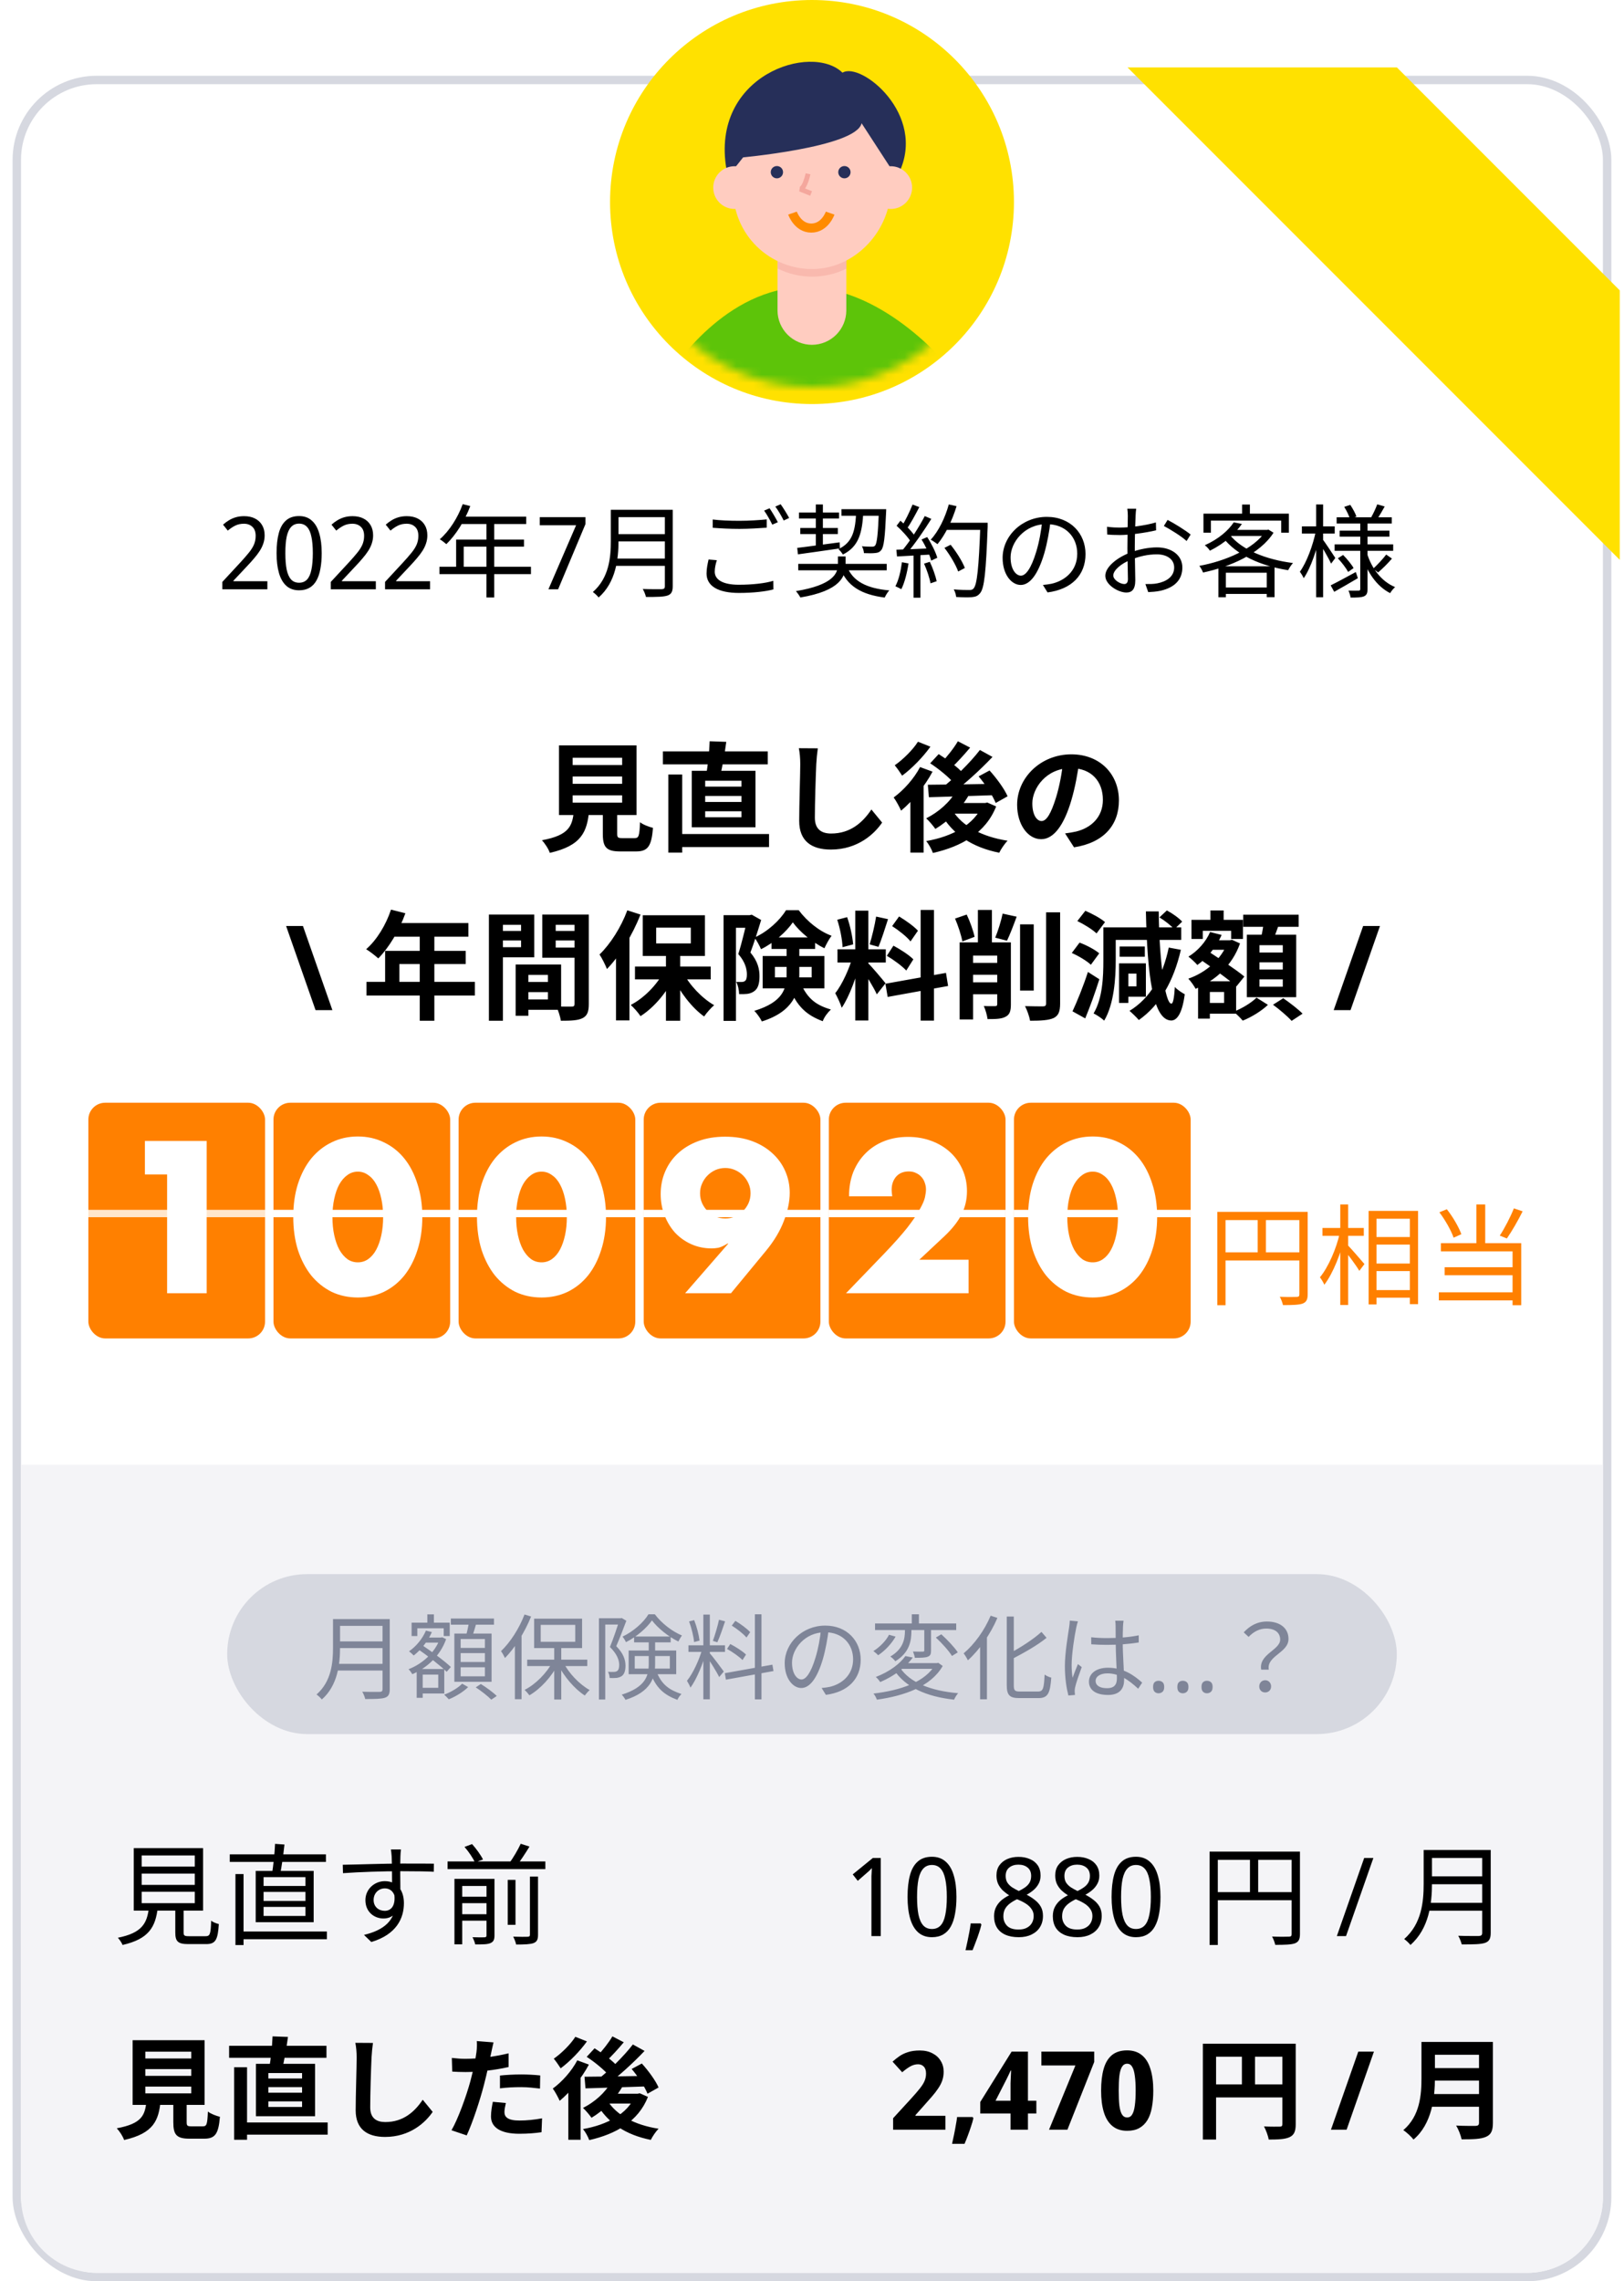 <svg width="193" height="271" viewBox="0 0 193 271" fill="none" xmlns="http://www.w3.org/2000/svg">
<rect x="1.996" y="9.5" width="189" height="261" rx="9.5" fill="white" stroke="#D6D8E0"/>
<path d="M2.5 174H190.5V261C190.5 265.971 186.471 270 181.5 270H11.5C6.529 270 2.5 265.971 2.5 261V174Z" fill="#F4F4F7"/>
<rect x="27" y="187" width="139" height="19" rx="9.5" fill="#D6D8E0"/>
<path d="M40.082 192.343V193.146H45.824V192.343H40.082ZM40.082 194.994V195.786H45.868V194.994H40.082ZM39.994 197.656V198.448H45.813V197.656H39.994ZM39.576 192.343V195.742C39.576 197.513 39.389 199.746 37.618 201.297C37.794 201.418 38.124 201.715 38.245 201.891C40.137 200.241 40.412 197.645 40.412 195.742V192.343H39.576ZM45.461 192.343V200.659C45.461 200.901 45.373 200.978 45.12 200.989C44.867 200.989 43.965 201 43.052 200.967C43.195 201.198 43.349 201.594 43.404 201.836C44.592 201.836 45.318 201.825 45.747 201.682C46.165 201.539 46.319 201.253 46.319 200.67V192.343H45.461ZM50.257 194.532V195.137H52.424V194.532H50.257ZM50.785 191.782V193.289H51.566V191.782H50.785ZM49.927 198.272V198.932H52.083V200.505H49.927V201.176H52.798V198.272H49.927ZM48.915 192.761V194.356H49.597V193.432H52.732V194.356H53.447V192.761H48.915ZM49.52 198.272V201.693H50.235V198.272H49.52ZM52.281 194.532V194.664C51.687 196.358 50.125 197.7 48.552 198.294C48.706 198.437 48.904 198.712 49.003 198.888C50.675 198.162 52.303 196.765 53.018 194.719L52.545 194.499L52.413 194.532H52.281ZM50.62 193.707C50.202 194.686 49.454 195.588 48.607 196.171C48.772 196.281 49.047 196.545 49.168 196.666C50.015 196.006 50.84 194.994 51.324 193.883L50.62 193.707ZM49.608 195.863C50.796 196.677 52.336 197.865 53.084 198.602L53.579 198.03C52.809 197.293 51.247 196.16 50.07 195.368L49.608 195.863ZM53.579 192.277V193.003H58.705V192.277H53.579ZM54.745 196.38H57.627V197.436H54.745V196.38ZM54.745 198.063H57.627V199.141H54.745V198.063ZM54.745 194.708H57.627V195.764H54.745V194.708ZM53.997 194.059V199.79H58.419V194.059H53.997ZM55.746 192.629C55.669 193.146 55.504 193.905 55.361 194.4L56.065 194.543C56.241 194.081 56.461 193.377 56.637 192.739L55.746 192.629ZM54.921 200.01C54.503 200.472 53.59 201.022 52.787 201.319C52.963 201.473 53.205 201.715 53.337 201.869C54.14 201.55 55.075 200.978 55.636 200.417L54.921 200.01ZM56.538 200.45C57.187 200.868 57.99 201.506 58.386 201.913L59.035 201.473C58.617 201.055 57.792 200.45 57.143 200.054L56.538 200.45ZM65.866 195.544V201.891H66.702V195.544H65.866ZM62.654 197.161V197.92H69.793V197.161H62.654ZM66.933 197.458L66.295 197.7C67.021 199.163 68.297 200.648 69.496 201.418C69.639 201.22 69.903 200.923 70.079 200.769C68.88 200.109 67.593 198.778 66.933 197.458ZM65.679 197.403C64.986 198.745 63.633 200.109 62.346 200.747C62.522 200.912 62.775 201.198 62.918 201.396C64.227 200.637 65.591 199.163 66.328 197.645L65.679 197.403ZM64.26 193.025H68.363V195.038H64.26V193.025ZM63.479 192.288V195.786H69.177V192.288H63.479ZM62.335 191.793C61.697 193.465 60.641 195.104 59.541 196.149C59.695 196.347 59.926 196.776 60.014 196.963C61.213 195.742 62.368 193.894 63.116 192.035L62.335 191.793ZM61.191 194.631V201.858H61.983V193.861L61.972 193.85L61.191 194.631ZM71.179 192.244V201.891H71.927V192.992H73.852V192.244H71.179ZM73.61 192.244V192.464C73.368 193.245 72.917 194.62 72.488 195.654C73.324 196.49 73.577 197.183 73.588 197.766C73.588 198.107 73.522 198.393 73.335 198.514C73.236 198.58 73.104 198.613 72.961 198.613C72.774 198.624 72.521 198.624 72.257 198.602C72.378 198.811 72.444 199.13 72.455 199.339C72.741 199.35 73.038 199.35 73.28 199.328C73.5 199.295 73.709 199.229 73.874 199.119C74.204 198.899 74.336 198.448 74.336 197.854C74.325 197.183 74.105 196.435 73.236 195.555C73.643 194.631 74.094 193.454 74.435 192.541L73.885 192.211L73.753 192.244H73.61ZM75.359 194.411V195.104H79.704V194.411H75.359ZM77.482 192.497C78.208 193.454 79.473 194.444 80.617 195.005C80.727 194.785 80.903 194.477 81.046 194.29C79.891 193.817 78.626 192.838 77.823 191.771H77.064C76.47 192.761 75.238 193.828 73.984 194.422C74.127 194.598 74.303 194.884 74.391 195.082C75.656 194.444 76.844 193.41 77.482 192.497ZM75.436 196.732H79.605V198.217H75.436V196.732ZM74.71 196.072V198.888H80.364V196.072H74.71ZM77.097 194.785V197.678C77.097 199.053 76.734 200.428 73.885 201.319C74.028 201.451 74.248 201.759 74.336 201.935C77.35 200.978 77.856 199.295 77.856 197.7V194.785H77.097ZM77.988 198.503L77.273 198.657C77.955 200.571 78.978 201.363 80.507 201.935C80.595 201.693 80.804 201.418 80.991 201.242C79.572 200.769 78.626 200.164 77.988 198.503ZM83.587 191.804V201.869H84.357V191.804H83.587ZM81.816 195.456V196.237H86.161V195.456H81.816ZM83.466 195.863C83.114 197.15 82.344 198.822 81.64 199.669C81.772 199.889 81.97 200.241 82.058 200.483C82.795 199.482 83.576 197.579 83.961 196.083L83.466 195.863ZM84.335 196.38L83.928 196.721C84.291 197.194 85.193 198.635 85.468 199.229L86.018 198.569C85.765 198.206 84.643 196.71 84.335 196.38ZM81.893 192.618C82.179 193.388 82.432 194.411 82.487 195.071L83.136 194.895C83.059 194.235 82.806 193.234 82.498 192.464L81.893 192.618ZM85.446 192.42C85.292 193.168 84.962 194.268 84.72 194.928L85.248 195.093C85.545 194.477 85.886 193.443 86.172 192.607L85.446 192.42ZM89.714 191.771V201.88H90.495V191.771H89.714ZM86.139 198.767L86.271 199.537L91.925 198.514L91.793 197.755L86.139 198.767ZM86.964 193.113C87.602 193.509 88.361 194.103 88.713 194.532L89.153 193.894C88.79 193.487 88.031 192.926 87.393 192.552L86.964 193.113ZM86.403 195.885C87.063 196.248 87.855 196.809 88.24 197.205L88.658 196.556C88.262 196.16 87.448 195.643 86.788 195.302L86.403 195.885ZM98.492 193.498L97.579 193.476C97.469 194.62 97.238 195.863 96.919 196.908C96.358 198.767 95.764 199.515 95.247 199.515C94.752 199.515 94.125 198.899 94.125 197.513C94.125 195.896 95.632 193.905 98.052 193.905C100.164 193.905 101.385 195.357 101.385 197.117C101.385 199.02 99.999 200.076 98.591 200.395C98.327 200.45 97.997 200.494 97.645 200.527L98.151 201.341C100.769 201 102.287 199.46 102.287 197.161C102.287 194.928 100.648 193.113 98.074 193.113C95.379 193.113 93.256 195.192 93.256 197.579C93.256 199.405 94.235 200.527 95.225 200.527C96.237 200.527 97.117 199.361 97.788 197.106C98.129 195.929 98.349 194.642 98.492 193.498ZM103.992 192.86V193.641H113.639V192.86H103.992ZM108.359 191.771V193.168H109.206V191.771H108.359ZM109.844 193.168V196.05C109.844 196.171 109.811 196.204 109.668 196.204C109.514 196.215 109.041 196.215 108.502 196.193C108.59 196.424 108.689 196.71 108.722 196.941C109.459 196.941 109.965 196.93 110.262 196.809C110.581 196.688 110.647 196.479 110.647 196.061V193.168H109.844ZM107.545 193.08V193.685C107.545 194.609 107.402 195.863 105.807 196.787C105.994 196.908 106.28 197.172 106.401 197.348C108.15 196.292 108.315 194.829 108.315 193.696V193.08H107.545ZM111.219 194.532C111.934 195.192 112.77 196.116 113.133 196.721L113.826 196.292C113.43 195.687 112.572 194.785 111.868 194.147L111.219 194.532ZM105.653 194.202C105.312 194.895 104.553 195.676 103.794 196.138C103.959 196.259 104.223 196.479 104.366 196.633C105.169 196.105 105.972 195.247 106.434 194.422L105.653 194.202ZM106.962 198.107L106.236 198.36C107.578 200.428 110.075 201.55 113.386 201.913C113.485 201.671 113.694 201.33 113.87 201.143C110.647 200.879 108.106 199.878 106.962 198.107ZM107.6 196.732C106.973 197.612 105.774 198.569 104.08 199.218C104.256 199.35 104.487 199.636 104.608 199.823C106.39 199.053 107.655 198.019 108.48 196.908L107.6 196.732ZM107.27 197.568L106.665 198.25H111.384V197.568H107.27ZM111.164 197.568V197.711C109.998 199.812 107.017 200.813 103.805 201.187C103.959 201.352 104.146 201.715 104.212 201.913C107.501 201.451 110.636 200.351 112.033 197.909L111.505 197.535L111.351 197.568H111.164ZM119.645 192.035V200.186C119.645 201.396 119.997 201.726 121.152 201.726C121.405 201.726 123.132 201.726 123.418 201.726C124.562 201.726 124.804 201.099 124.936 199.295C124.694 199.24 124.353 199.086 124.144 198.932C124.067 200.538 123.979 200.945 123.374 200.945C123 200.945 121.504 200.945 121.207 200.945C120.591 200.945 120.481 200.813 120.481 200.197V192.035H119.645ZM123.77 193.861C122.835 194.719 121.262 195.742 119.854 196.479C119.975 196.655 120.14 196.941 120.195 197.128C121.647 196.369 123.264 195.478 124.375 194.565L123.77 193.861ZM117.731 191.936C117.005 193.674 115.795 195.346 114.519 196.413C114.684 196.611 114.937 197.04 115.025 197.238C116.389 196.017 117.709 194.136 118.534 192.2L117.731 191.936ZM116.477 194.807V201.869H117.291V194.015L117.28 194.004L116.477 194.807ZM129.677 194.499L129.688 195.335C130.326 195.379 130.898 195.401 131.536 195.401C132.823 195.401 134.165 195.313 135.331 195.115V194.268C134.22 194.499 132.867 194.598 131.547 194.598C130.898 194.598 130.304 194.565 129.677 194.499ZM133.527 192.53H132.537C132.57 192.728 132.581 193.014 132.581 193.212C132.581 193.597 132.592 194.29 132.592 195.049C132.592 196.501 132.735 198.558 132.735 199.35C132.735 200.087 132.471 200.549 131.547 200.549C130.744 200.549 130.205 200.252 130.205 199.68C130.205 199.152 130.777 198.789 131.602 198.789C132.999 198.789 134.11 199.537 135.265 200.615L135.738 199.889C134.814 199.053 133.527 198.118 131.679 198.118C130.227 198.118 129.413 198.844 129.413 199.768C129.413 200.758 130.216 201.352 131.69 201.352C133.175 201.352 133.593 200.472 133.593 199.57C133.593 198.437 133.428 196.721 133.428 195.027C133.428 194.378 133.439 193.597 133.461 193.19C133.472 192.981 133.494 192.75 133.527 192.53ZM128.104 192.607L127.136 192.519C127.125 192.761 127.103 193.047 127.059 193.311C126.927 194.213 126.553 196.314 126.553 197.931C126.553 199.416 126.762 200.626 126.971 201.418L127.752 201.352C127.741 201.242 127.73 201.077 127.719 200.967C127.708 200.846 127.73 200.626 127.763 200.472C127.873 199.933 128.28 198.811 128.555 198.041L128.104 197.689C127.917 198.14 127.642 198.811 127.466 199.317C127.389 198.778 127.356 198.316 127.356 197.777C127.356 196.545 127.686 194.367 127.906 193.344C127.95 193.146 128.038 192.783 128.104 192.607ZM137.036 200.406C137.036 200.135 137.098 199.944 137.223 199.834C137.347 199.724 137.501 199.669 137.685 199.669C137.868 199.669 138.026 199.724 138.158 199.834C138.29 199.944 138.356 200.135 138.356 200.406C138.356 200.67 138.29 200.861 138.158 200.978C138.026 201.095 137.868 201.154 137.685 201.154C137.501 201.154 137.347 201.095 137.223 200.978C137.098 200.861 137.036 200.67 137.036 200.406ZM139.918 200.406C139.918 200.135 139.98 199.944 140.105 199.834C140.229 199.724 140.383 199.669 140.567 199.669C140.75 199.669 140.908 199.724 141.04 199.834C141.172 199.944 141.238 200.135 141.238 200.406C141.238 200.67 141.172 200.861 141.04 200.978C140.908 201.095 140.75 201.154 140.567 201.154C140.383 201.154 140.229 201.095 140.105 200.978C139.98 200.861 139.918 200.67 139.918 200.406ZM142.789 200.406C142.789 200.135 142.851 199.944 142.976 199.834C143.1 199.724 143.254 199.669 143.438 199.669C143.621 199.669 143.779 199.724 143.911 199.834C144.043 199.944 144.109 200.135 144.109 200.406C144.109 200.67 144.043 200.861 143.911 200.978C143.779 201.095 143.621 201.154 143.438 201.154C143.254 201.154 143.1 201.095 142.976 200.978C142.851 200.861 142.789 200.67 142.789 200.406ZM149.884 198.349H150.786C150.5 196.699 153.129 196.358 153.129 194.697C153.129 193.432 152.128 192.629 150.577 192.629C149.389 192.629 148.531 193.146 147.805 193.916L148.388 194.455C149.026 193.795 149.719 193.465 150.478 193.465C151.6 193.465 152.139 194.015 152.139 194.774C152.139 196.028 149.554 196.512 149.884 198.349ZM150.357 201.055C150.742 201.055 151.061 200.78 151.061 200.34C151.061 199.9 150.742 199.603 150.357 199.603C149.972 199.603 149.653 199.9 149.653 200.34C149.653 200.78 149.961 201.055 150.357 201.055Z" fill="#7F8598"/>
<path d="M16.841 222.577H23.146V223.916H16.841V222.577ZM16.841 224.735H23.146V226.087H16.841V224.735ZM16.841 220.419H23.146V221.745H16.841V220.419ZM15.892 219.548V226.971H24.134V219.548H15.892ZM20.832 226.334V229.571C20.832 230.65 21.157 230.949 22.392 230.949C22.652 230.949 24.225 230.949 24.498 230.949C25.603 230.949 25.889 230.468 26.006 228.57C25.733 228.505 25.304 228.349 25.096 228.167C25.044 229.792 24.953 230.013 24.42 230.013C24.069 230.013 22.756 230.013 22.483 230.013C21.924 230.013 21.82 229.948 21.82 229.571V226.334H20.832ZM17.699 226.607C17.478 228.505 16.867 229.623 14.007 230.195C14.202 230.403 14.475 230.806 14.566 231.053C17.699 230.338 18.479 228.921 18.752 226.607H17.699ZM28.45 229.454V230.377H38.85V229.454H28.45ZM27.306 220.289V221.186H38.733V220.289H27.306ZM27.982 222.629V231.066H28.944V222.629H27.982ZM31.323 224.748H36.302V225.827H31.323V224.748ZM31.323 226.529H36.302V227.608H31.323V226.529ZM31.323 222.993H36.302V224.046H31.323V222.993ZM30.387 222.252V228.349H37.277V222.252H30.387ZM32.688 219.041C32.649 220.107 32.48 221.654 32.324 222.616L33.286 222.694C33.468 221.784 33.676 220.341 33.806 219.119L32.688 219.041ZM47.651 219.704H46.455C46.481 219.821 46.52 220.185 46.546 220.536C46.585 221.251 46.598 223.838 46.598 224.41L47.586 224.917C47.573 223.877 47.547 221.368 47.586 220.523C47.586 220.367 47.625 219.86 47.651 219.704ZM40.735 221.524L40.761 222.525C42.724 222.382 45.506 222.291 47.742 222.291C49.653 222.291 50.823 222.317 51.551 222.356L51.564 221.394C50.953 221.381 49.341 221.381 47.755 221.381C45.753 221.381 42.503 221.498 40.735 221.524ZM47.56 225.294L46.845 224.93C47.053 226.321 46.533 226.997 45.727 226.997C45.012 226.997 44.401 226.529 44.401 225.71C44.401 224.865 45.038 224.332 45.727 224.332C46.429 224.332 47.001 224.826 47.001 225.996C47.001 228.141 45.623 229.298 43.257 229.857L44.128 230.702C47.144 229.805 48.002 227.855 48.002 226.087C48.002 224.592 47.235 223.474 45.727 223.474C44.492 223.474 43.426 224.436 43.426 225.723C43.426 227.14 44.479 227.907 45.571 227.907C46.754 227.907 47.56 227.036 47.56 225.294ZM53.189 221.134V222.044H64.811V221.134H53.189ZM54.528 225.32V226.087H58.168V225.32H54.528ZM54.528 227.4V228.167H58.168V227.4H54.528ZM60.339 223.318V228.661H61.262V223.318H60.339ZM57.817 223.201V229.909C57.817 230.078 57.765 230.13 57.583 230.143C57.401 230.156 56.803 230.156 56.153 230.13C56.283 230.377 56.426 230.741 56.478 230.988C57.362 230.988 57.934 230.988 58.285 230.832C58.649 230.676 58.766 230.416 58.766 229.922V223.201H57.817ZM62.978 222.928V229.831C62.978 230.013 62.913 230.065 62.705 230.078C62.484 230.091 61.782 230.091 60.989 230.065C61.132 230.325 61.288 230.741 61.34 231.001C62.354 231.001 63.004 230.975 63.407 230.832C63.81 230.676 63.94 230.403 63.94 229.831V222.928H62.978ZM55.204 219.405C55.698 219.964 56.231 220.757 56.439 221.251L57.401 220.9C57.154 220.393 56.608 219.626 56.101 219.067L55.204 219.405ZM61.886 219.028C61.561 219.73 60.976 220.731 60.508 221.355L61.366 221.68C61.847 221.069 62.432 220.172 62.926 219.366L61.886 219.028ZM54.008 223.201V230.975H54.931V224.046H58.129V223.201H54.008Z" fill="black"/>
<path d="M104.668 230H103.563V223.513C103.563 223.262 103.563 223.049 103.563 222.876C103.572 222.703 103.58 222.542 103.589 222.395C103.598 222.239 103.606 222.079 103.615 221.914C103.494 222.053 103.377 222.174 103.264 222.278C103.151 222.373 103.017 222.49 102.861 222.629L101.938 223.435L101.34 222.668L103.732 220.718H104.668V230ZM113.666 225.346C113.666 226.1 113.609 226.772 113.497 227.361C113.393 227.95 113.224 228.453 112.99 228.869C112.764 229.276 112.465 229.588 112.093 229.805C111.72 230.022 111.274 230.13 110.754 230.13C110.095 230.13 109.549 229.939 109.116 229.558C108.691 229.177 108.375 228.631 108.167 227.92C107.959 227.201 107.855 226.343 107.855 225.346C107.855 224.341 107.95 223.483 108.141 222.772C108.331 222.061 108.639 221.52 109.064 221.147C109.488 220.766 110.052 220.575 110.754 220.575C111.412 220.575 111.954 220.766 112.379 221.147C112.812 221.52 113.133 222.061 113.341 222.772C113.557 223.483 113.666 224.341 113.666 225.346ZM108.986 225.346C108.986 226.195 109.042 226.902 109.155 227.465C109.276 228.028 109.467 228.453 109.727 228.739C109.987 229.016 110.329 229.155 110.754 229.155C111.178 229.155 111.521 229.016 111.781 228.739C112.041 228.462 112.227 228.041 112.34 227.478C112.461 226.906 112.522 226.195 112.522 225.346C112.522 224.497 112.461 223.795 112.34 223.24C112.227 222.677 112.041 222.256 111.781 221.979C111.521 221.693 111.178 221.55 110.754 221.55C110.329 221.55 109.987 221.693 109.727 221.979C109.467 222.256 109.276 222.677 109.155 223.24C109.042 223.795 108.986 224.497 108.986 225.346ZM116.631 228.635C116.562 228.938 116.466 229.268 116.345 229.623C116.232 229.978 116.107 230.329 115.968 230.676C115.838 231.031 115.708 231.365 115.578 231.677H114.746C114.824 231.348 114.902 230.992 114.98 230.611C115.058 230.238 115.132 229.87 115.201 229.506C115.27 229.133 115.322 228.795 115.357 228.492H116.54L116.631 228.635ZM121.037 220.588C121.548 220.588 121.999 220.675 122.389 220.848C122.787 221.013 123.099 221.26 123.325 221.589C123.55 221.918 123.663 222.326 123.663 222.811C123.663 223.184 123.585 223.509 123.429 223.786C123.281 224.063 123.082 224.31 122.831 224.527C122.588 224.735 122.315 224.921 122.012 225.086C122.367 225.268 122.692 225.476 122.987 225.71C123.281 225.935 123.515 226.2 123.689 226.503C123.862 226.806 123.949 227.17 123.949 227.595C123.949 228.115 123.827 228.566 123.585 228.947C123.351 229.32 123.017 229.61 122.584 229.818C122.159 230.026 121.656 230.13 121.076 230.13C120.443 230.13 119.906 230.03 119.464 229.831C119.03 229.632 118.701 229.35 118.476 228.986C118.25 228.613 118.138 228.163 118.138 227.634C118.138 227.209 118.22 226.841 118.385 226.529C118.549 226.217 118.766 225.948 119.035 225.723C119.312 225.498 119.611 225.307 119.932 225.151C119.654 224.978 119.399 224.783 119.165 224.566C118.939 224.341 118.757 224.085 118.619 223.799C118.489 223.513 118.424 223.179 118.424 222.798C118.424 222.321 118.536 221.923 118.762 221.602C118.996 221.273 119.308 221.021 119.698 220.848C120.096 220.675 120.543 220.588 121.037 220.588ZM119.243 227.647C119.243 228.098 119.39 228.475 119.685 228.778C119.979 229.073 120.434 229.22 121.05 229.22C121.44 229.22 121.765 229.151 122.025 229.012C122.293 228.873 122.497 228.683 122.636 228.44C122.774 228.197 122.844 227.92 122.844 227.608C122.844 227.305 122.766 227.04 122.61 226.815C122.462 226.581 122.254 226.373 121.986 226.191C121.717 226.009 121.405 225.844 121.05 225.697L120.868 225.619C120.521 225.784 120.226 225.961 119.984 226.152C119.741 226.343 119.555 226.559 119.425 226.802C119.303 227.045 119.243 227.326 119.243 227.647ZM121.024 221.511C120.582 221.511 120.218 221.628 119.932 221.862C119.654 222.087 119.516 222.417 119.516 222.85C119.516 223.171 119.585 223.439 119.724 223.656C119.871 223.873 120.062 224.059 120.296 224.215C120.53 224.362 120.79 224.505 121.076 224.644C121.353 224.514 121.6 224.371 121.817 224.215C122.042 224.059 122.22 223.873 122.35 223.656C122.48 223.431 122.545 223.162 122.545 222.85C122.545 222.417 122.406 222.087 122.129 221.862C121.851 221.628 121.483 221.511 121.024 221.511ZM128.019 220.588C128.53 220.588 128.981 220.675 129.371 220.848C129.77 221.013 130.082 221.26 130.307 221.589C130.532 221.918 130.645 222.326 130.645 222.811C130.645 223.184 130.567 223.509 130.411 223.786C130.264 224.063 130.064 224.31 129.813 224.527C129.57 224.735 129.297 224.921 128.994 225.086C129.349 225.268 129.674 225.476 129.969 225.71C130.264 225.935 130.498 226.2 130.671 226.503C130.844 226.806 130.931 227.17 130.931 227.595C130.931 228.115 130.81 228.566 130.567 228.947C130.333 229.32 129.999 229.61 129.566 229.818C129.141 230.026 128.639 230.13 128.058 230.13C127.425 230.13 126.888 230.03 126.446 229.831C126.013 229.632 125.683 229.35 125.458 228.986C125.233 228.613 125.12 228.163 125.12 227.634C125.12 227.209 125.202 226.841 125.367 226.529C125.532 226.217 125.748 225.948 126.017 225.723C126.294 225.498 126.593 225.307 126.914 225.151C126.637 224.978 126.381 224.783 126.147 224.566C125.922 224.341 125.74 224.085 125.601 223.799C125.471 223.513 125.406 223.179 125.406 222.798C125.406 222.321 125.519 221.923 125.744 221.602C125.978 221.273 126.29 221.021 126.68 220.848C127.079 220.675 127.525 220.588 128.019 220.588ZM126.225 227.647C126.225 228.098 126.372 228.475 126.667 228.778C126.962 229.073 127.417 229.22 128.032 229.22C128.422 229.22 128.747 229.151 129.007 229.012C129.276 228.873 129.479 228.683 129.618 228.44C129.757 228.197 129.826 227.92 129.826 227.608C129.826 227.305 129.748 227.04 129.592 226.815C129.445 226.581 129.237 226.373 128.968 226.191C128.699 226.009 128.387 225.844 128.032 225.697L127.85 225.619C127.503 225.784 127.209 225.961 126.966 226.152C126.723 226.343 126.537 226.559 126.407 226.802C126.286 227.045 126.225 227.326 126.225 227.647ZM128.006 221.511C127.564 221.511 127.2 221.628 126.914 221.862C126.637 222.087 126.498 222.417 126.498 222.85C126.498 223.171 126.567 223.439 126.706 223.656C126.853 223.873 127.044 224.059 127.278 224.215C127.512 224.362 127.772 224.505 128.058 224.644C128.335 224.514 128.582 224.371 128.799 224.215C129.024 224.059 129.202 223.873 129.332 223.656C129.462 223.431 129.527 223.162 129.527 222.85C129.527 222.417 129.388 222.087 129.111 221.862C128.834 221.628 128.465 221.511 128.006 221.511ZM137.914 225.346C137.914 226.1 137.857 226.772 137.745 227.361C137.641 227.95 137.472 228.453 137.238 228.869C137.012 229.276 136.713 229.588 136.341 229.805C135.968 230.022 135.522 230.13 135.002 230.13C134.343 230.13 133.797 229.939 133.364 229.558C132.939 229.177 132.623 228.631 132.415 227.92C132.207 227.201 132.103 226.343 132.103 225.346C132.103 224.341 132.198 223.483 132.389 222.772C132.579 222.061 132.887 221.52 133.312 221.147C133.736 220.766 134.3 220.575 135.002 220.575C135.66 220.575 136.202 220.766 136.627 221.147C137.06 221.52 137.381 222.061 137.589 222.772C137.805 223.483 137.914 224.341 137.914 225.346ZM133.234 225.346C133.234 226.195 133.29 226.902 133.403 227.465C133.524 228.028 133.715 228.453 133.975 228.739C134.235 229.016 134.577 229.155 135.002 229.155C135.426 229.155 135.769 229.016 136.029 228.739C136.289 228.462 136.475 228.041 136.588 227.478C136.709 226.906 136.77 226.195 136.77 225.346C136.77 224.497 136.709 223.795 136.588 223.24C136.475 222.677 136.289 222.256 136.029 221.979C135.769 221.693 135.426 221.55 135.002 221.55C134.577 221.55 134.235 221.693 133.975 221.979C133.715 222.256 133.524 222.677 133.403 223.24C133.29 223.795 133.234 224.497 133.234 225.346Z" fill="black"/>
<path d="M143.752 219.964V231.053H144.727V220.939H153.944V219.964H143.752ZM153.502 219.964V229.753C153.502 229.987 153.424 230.065 153.177 230.065C152.917 230.078 152.072 230.091 151.175 230.052C151.331 230.325 151.5 230.767 151.552 231.04C152.722 231.04 153.463 231.014 153.892 230.858C154.334 230.689 154.49 230.377 154.49 229.753V219.964H153.502ZM144.285 224.774V225.736H153.957V224.774H144.285ZM148.549 220.458V225.242H149.524V220.458H148.549ZM163.215 220.718L159.965 230H158.873L162.123 220.718H163.215ZM169.789 219.769V220.718H176.575V219.769H169.789ZM169.789 222.902V223.838H176.627V222.902H169.789ZM169.685 226.048V226.984H176.562V226.048H169.685ZM169.191 219.769V223.786C169.191 225.879 168.97 228.518 166.877 230.351C167.085 230.494 167.475 230.845 167.618 231.053C169.854 229.103 170.179 226.035 170.179 223.786V219.769H169.191ZM176.146 219.769V229.597C176.146 229.883 176.042 229.974 175.743 229.987C175.444 229.987 174.378 230 173.299 229.961C173.468 230.234 173.65 230.702 173.715 230.988C175.119 230.988 175.977 230.975 176.484 230.806C176.978 230.637 177.16 230.299 177.16 229.61V219.769H176.146Z" fill="black"/>
<path d="M17.27 245.798H22.73V246.604H17.27V245.798ZM17.27 247.878H22.73V248.684H17.27V247.878ZM17.27 243.731H22.73V244.537H17.27V243.731ZM15.762 242.366V250.049H24.316V242.366H15.762ZM20.598 248.996V252.116C20.598 253.598 20.975 254.066 22.535 254.066C22.834 254.066 23.926 254.066 24.251 254.066C25.551 254.066 25.967 253.533 26.136 251.466C25.707 251.362 25.018 251.102 24.706 250.842C24.641 252.376 24.563 252.597 24.108 252.597C23.835 252.597 22.964 252.597 22.743 252.597C22.275 252.597 22.184 252.532 22.184 252.116V248.996H20.598ZM17.413 249.529C17.244 251.271 16.893 252.272 13.877 252.831C14.202 253.169 14.618 253.806 14.748 254.222C18.258 253.429 18.869 251.895 19.09 249.529H17.413ZM28.593 252.142V253.585H38.941V252.142H28.593ZM27.228 243.029V244.459H38.798V243.029H27.228ZM27.826 245.577V254.196H29.36V245.577H27.826ZM31.895 247.943H35.899V248.606H31.895V247.943ZM31.895 249.633H35.899V250.296H31.895V249.633ZM31.895 246.266H35.899V246.916H31.895V246.266ZM30.413 245.174V251.401H37.446V245.174H30.413ZM32.389 241.911C32.35 243.068 32.181 244.628 31.999 245.655L33.546 245.759C33.767 244.81 34.04 243.367 34.222 241.976L32.389 241.911ZM44.323 242.691L42.23 242.678C42.334 243.185 42.386 243.809 42.386 244.433C42.386 245.551 42.269 248.957 42.269 250.699C42.269 252.922 43.634 253.858 45.766 253.858C48.73 253.858 50.576 252.129 51.421 250.881L50.238 249.438C49.289 250.855 47.937 252.09 45.792 252.09C44.778 252.09 43.998 251.661 43.998 250.348C43.998 248.736 44.089 245.837 44.154 244.433C44.18 243.913 44.245 243.237 44.323 242.691ZM58.649 242.626L56.66 242.47C56.699 242.782 56.686 243.315 56.621 243.796C56.53 244.563 56.231 245.993 55.906 247.215C55.412 249.035 54.424 251.752 53.657 253.065L55.464 253.676C56.179 252.129 57.05 249.477 57.518 247.657C57.869 246.331 58.194 244.745 58.376 243.861C58.441 243.575 58.558 242.99 58.649 242.626ZM55.334 244.576C54.801 244.576 54.372 244.55 53.696 244.472L53.748 246.097C54.203 246.123 54.684 246.149 55.321 246.149C56.79 246.149 58.831 245.928 60.443 245.551V243.926C58.753 244.329 56.92 244.576 55.334 244.576ZM59.416 246.565V248.086C60.235 247.982 61.041 247.943 61.938 247.943C62.718 247.943 63.511 248.034 64.174 248.112L64.2 246.552C63.446 246.474 62.666 246.435 61.925 246.435C61.08 246.435 60.144 246.487 59.416 246.565ZM60.118 249.828L58.571 249.685C58.467 250.192 58.35 250.816 58.35 251.427C58.35 252.74 59.52 253.481 61.717 253.481C62.757 253.481 63.628 253.403 64.356 253.299L64.421 251.648C63.498 251.817 62.601 251.908 61.73 251.908C60.326 251.908 59.949 251.479 59.949 250.907C59.949 250.621 60.027 250.205 60.118 249.828ZM72.611 247.358C71.922 248.619 70.635 249.737 69.283 250.413C69.595 250.686 70.089 251.284 70.297 251.583C71.727 250.725 73.157 249.347 74.015 247.8L72.611 247.358ZM72.78 241.911C72.351 242.652 71.571 243.64 70.96 244.264L72.026 244.875C72.65 244.303 73.443 243.432 74.132 242.613L72.78 241.911ZM75.211 242.873C74.132 244.277 72.338 246.045 70.895 247.15L71.922 247.826C73.378 246.773 75.211 245.109 76.602 243.64L75.211 242.873ZM69.725 244.342C70.7 244.979 71.87 245.941 72.403 246.604L73.391 245.486C72.832 244.81 71.61 243.926 70.661 243.328L69.725 244.342ZM75.068 245.785C75.835 246.682 76.641 247.93 76.953 248.723L78.266 247.982C77.915 247.163 77.044 245.98 76.277 245.135L75.068 245.785ZM69.465 246.708L69.582 248.086C71.532 248.034 74.327 247.943 76.966 247.852L77.018 246.604C74.275 246.656 71.35 246.695 69.465 246.708ZM72.169 249.503L70.908 249.906C72.208 252.181 74.353 253.611 77.343 254.209C77.538 253.806 77.941 253.208 78.266 252.883C75.419 252.441 73.222 251.258 72.169 249.503ZM72.494 248.723L71.454 249.893H75.991V248.723H72.494ZM75.484 248.723V248.944C74.626 251.102 72.143 252.428 69.283 252.922C69.556 253.234 69.894 253.845 70.024 254.235C73.183 253.52 75.848 252.025 77.005 249.1L76.03 248.671L75.783 248.723H75.484ZM68.607 244.758C67.931 246.045 66.8 247.306 65.695 248.112C65.955 248.45 66.371 249.23 66.514 249.568C67.788 248.515 69.14 246.851 69.985 245.265L68.607 244.758ZM68.373 241.963C67.84 242.821 66.748 243.913 65.812 244.563C66.059 244.849 66.436 245.395 66.631 245.707C67.723 244.901 68.945 243.64 69.751 242.509L68.373 241.963ZM67.541 247.566V254.196H68.997V246.305L68.867 246.24L67.541 247.566Z" fill="black"/>
<path d="M112.354 253H106.14V251.635L108.298 249.282C108.74 248.797 109.087 248.394 109.338 248.073C109.598 247.744 109.78 247.449 109.884 247.189C109.997 246.92 110.053 246.634 110.053 246.331C110.053 245.958 109.962 245.681 109.78 245.499C109.607 245.317 109.381 245.226 109.104 245.226C108.801 245.226 108.497 245.308 108.194 245.473C107.899 245.638 107.574 245.872 107.219 246.175L106.075 244.914C106.335 244.68 106.608 244.463 106.894 244.264C107.18 244.065 107.518 243.904 107.908 243.783C108.298 243.653 108.766 243.588 109.312 243.588C109.893 243.588 110.395 243.701 110.82 243.926C111.245 244.143 111.57 244.442 111.795 244.823C112.029 245.196 112.146 245.62 112.146 246.097C112.146 246.487 112.09 246.842 111.977 247.163C111.864 247.484 111.7 247.8 111.483 248.112C111.275 248.424 111.024 248.749 110.729 249.087C110.434 249.416 110.105 249.789 109.741 250.205L108.805 251.258L108.792 251.349H112.354V253ZM115.681 251.635C115.612 251.938 115.517 252.268 115.395 252.623C115.283 252.97 115.161 253.316 115.031 253.663C114.901 254.018 114.767 254.356 114.628 254.677H113.146C113.224 254.33 113.302 253.966 113.38 253.585C113.458 253.212 113.528 252.844 113.588 252.48C113.658 252.116 113.71 251.787 113.744 251.492H115.59L115.681 251.635ZM123.163 251.076H122.162V253H120.095V251.076H116.494V249.711L120.225 243.718H122.162V249.555H123.163V251.076ZM120.095 247.982C120.095 247.835 120.095 247.661 120.095 247.462C120.104 247.254 120.112 247.05 120.121 246.851C120.13 246.643 120.138 246.461 120.147 246.305C120.156 246.14 120.16 246.028 120.16 245.967H120.108C120.03 246.14 119.952 246.309 119.874 246.474C119.805 246.63 119.722 246.799 119.627 246.981L118.314 249.555H120.095V247.982ZM124.67 253L127.803 245.369H123.76V243.718H130.039V244.953L126.854 253H124.67ZM137.059 248.359C137.059 249.104 137.002 249.772 136.89 250.361C136.786 250.95 136.608 251.453 136.357 251.869C136.105 252.276 135.785 252.588 135.395 252.805C135.005 253.022 134.524 253.13 133.952 253.13C133.241 253.13 132.656 252.939 132.197 252.558C131.737 252.177 131.399 251.631 131.183 250.92C130.966 250.209 130.858 249.356 130.858 248.359C130.858 247.354 130.957 246.496 131.157 245.785C131.356 245.074 131.681 244.528 132.132 244.147C132.591 243.766 133.198 243.575 133.952 243.575C134.662 243.575 135.247 243.766 135.707 244.147C136.166 244.52 136.504 245.066 136.721 245.785C136.946 246.496 137.059 247.354 137.059 248.359ZM132.951 248.359C132.951 249.061 132.977 249.65 133.029 250.127C133.089 250.595 133.193 250.95 133.341 251.193C133.488 251.427 133.692 251.544 133.952 251.544C134.212 251.544 134.411 251.427 134.55 251.193C134.697 250.959 134.801 250.608 134.862 250.14C134.931 249.663 134.966 249.07 134.966 248.359C134.966 247.648 134.931 247.059 134.862 246.591C134.801 246.114 134.697 245.759 134.55 245.525C134.411 245.282 134.212 245.161 133.952 245.161C133.692 245.161 133.488 245.282 133.341 245.525C133.193 245.759 133.089 246.114 133.029 246.591C132.977 247.059 132.951 247.648 132.951 248.359Z" fill="black"/>
<path d="M142.949 242.782V254.17H144.522V244.329H153.154V242.782H142.949ZM152.4 242.782V252.324C152.4 252.558 152.322 252.636 152.075 252.636C151.815 252.636 150.97 252.649 150.216 252.61C150.437 253.013 150.71 253.728 150.775 254.17C151.945 254.17 152.725 254.131 153.258 253.884C153.804 253.624 153.986 253.182 153.986 252.337V242.782H152.4ZM143.807 247.618V249.165H153.167V247.618H143.807ZM147.59 243.627V248.385H149.15V243.627H147.59ZM163.283 243.718L160.033 253H158.174L161.424 243.718H163.283ZM169.997 242.574V244.095H176.497V242.574H169.997ZM170.01 245.681V247.163H176.562V245.681H170.01ZM169.945 248.762V250.27H176.471V248.762H169.945ZM168.931 242.574V246.877C168.931 248.866 168.749 251.375 166.773 253.052C167.111 253.26 167.748 253.845 167.982 254.17C170.179 252.324 170.53 249.139 170.53 246.877V242.574H168.931ZM175.769 242.574V252.168C175.769 252.441 175.665 252.532 175.366 252.545C175.054 252.545 173.975 252.558 173.052 252.506C173.312 252.922 173.611 253.676 173.702 254.144C175.054 254.144 175.977 254.118 176.601 253.845C177.199 253.585 177.42 253.117 177.42 252.194V242.574H175.769Z" fill="black"/>
<rect x="10.5" y="131" width="21" height="28" rx="2" fill="#FF8000"/>
<g opacity="0.8" filter="url(#filter0_d_32682_221633)">
<rect x="10.5" y="144.722" width="21" height="0.878" fill="white"/>
</g>
<rect x="32.5" y="131" width="21" height="28" rx="2" fill="#FF8000"/>
<g filter="url(#filter1_d_32682_221633)">
<rect x="32.5" y="144.722" width="21" height="0.878" fill="white"/>
</g>
<rect x="54.5" y="131" width="21" height="28" rx="2" fill="#FF8000"/>
<g filter="url(#filter2_d_32682_221633)">
<rect x="54.5" y="144.722" width="21" height="0.878" fill="white"/>
</g>
<rect x="76.5" y="131" width="21" height="28" rx="2" fill="#FF8000"/>
<g filter="url(#filter3_d_32682_221633)">
<rect x="76.5" y="144.722" width="21" height="0.878" fill="white"/>
</g>
<rect x="98.5" y="131" width="21" height="28" rx="2" fill="#FF8000"/>
<g filter="url(#filter4_d_32682_221633)">
<rect x="98.5" y="144.722" width="21" height="0.878" fill="white"/>
</g>
<rect x="120.5" y="131" width="21" height="28" rx="2" fill="#FF8000"/>
<g filter="url(#filter5_d_32682_221633)">
<rect x="120.5" y="144.722" width="21" height="0.878" fill="white"/>
</g>
<path d="M19.86 139.521H17.22V135.537H24.564V153.633H19.86V139.521ZM39.508 144.561C39.508 145.361 39.58 146.089 39.724 146.745C39.868 147.401 40.068 147.969 40.324 148.449C40.596 148.929 40.916 149.305 41.284 149.577C41.652 149.833 42.068 149.961 42.532 149.961C42.98 149.961 43.388 149.833 43.756 149.577C44.14 149.305 44.46 148.929 44.716 148.449C44.972 147.969 45.172 147.401 45.316 146.745C45.46 146.089 45.532 145.361 45.532 144.561C45.532 143.777 45.46 143.057 45.316 142.401C45.172 141.729 44.972 141.161 44.716 140.697C44.46 140.217 44.14 139.849 43.756 139.593C43.388 139.321 42.98 139.185 42.532 139.185C42.068 139.185 41.652 139.321 41.284 139.593C40.916 139.849 40.596 140.217 40.324 140.697C40.068 141.161 39.868 141.729 39.724 142.401C39.58 143.057 39.508 143.777 39.508 144.561ZM34.852 144.561C34.852 143.121 35.036 141.817 35.404 140.649C35.788 139.465 36.316 138.457 36.988 137.625C37.676 136.793 38.484 136.153 39.412 135.705C40.356 135.241 41.396 135.009 42.532 135.009C43.652 135.009 44.684 135.241 45.628 135.705C46.572 136.153 47.38 136.793 48.052 137.625C48.724 138.457 49.244 139.465 49.612 140.649C49.996 141.817 50.188 143.121 50.188 144.561C50.188 146.001 49.996 147.313 49.612 148.497C49.244 149.665 48.724 150.673 48.052 151.521C47.38 152.353 46.572 153.001 45.628 153.465C44.684 153.913 43.652 154.137 42.532 154.137C41.396 154.137 40.356 153.913 39.412 153.465C38.484 153.001 37.676 152.353 36.988 151.521C36.316 150.673 35.788 149.665 35.404 148.497C35.036 147.313 34.852 146.001 34.852 144.561ZM61.34 144.561C61.34 145.361 61.412 146.089 61.556 146.745C61.7 147.401 61.9 147.969 62.156 148.449C62.428 148.929 62.748 149.305 63.116 149.577C63.484 149.833 63.9 149.961 64.364 149.961C64.812 149.961 65.22 149.833 65.588 149.577C65.972 149.305 66.292 148.929 66.548 148.449C66.804 147.969 67.004 147.401 67.148 146.745C67.292 146.089 67.364 145.361 67.364 144.561C67.364 143.777 67.292 143.057 67.148 142.401C67.004 141.729 66.804 141.161 66.548 140.697C66.292 140.217 65.972 139.849 65.588 139.593C65.22 139.321 64.812 139.185 64.364 139.185C63.9 139.185 63.484 139.321 63.116 139.593C62.748 139.849 62.428 140.217 62.156 140.697C61.9 141.161 61.7 141.729 61.556 142.401C61.412 143.057 61.34 143.777 61.34 144.561ZM56.684 144.561C56.684 143.121 56.868 141.817 57.236 140.649C57.62 139.465 58.148 138.457 58.82 137.625C59.508 136.793 60.316 136.153 61.244 135.705C62.188 135.241 63.228 135.009 64.364 135.009C65.484 135.009 66.516 135.241 67.46 135.705C68.404 136.153 69.212 136.793 69.884 137.625C70.556 138.457 71.076 139.465 71.444 140.649C71.828 141.817 72.02 143.121 72.02 144.561C72.02 146.001 71.828 147.313 71.444 148.497C71.076 149.665 70.556 150.673 69.884 151.521C69.212 152.353 68.404 153.001 67.46 153.465C66.516 153.913 65.484 154.137 64.364 154.137C63.228 154.137 62.188 153.913 61.244 153.465C60.316 153.001 59.508 152.353 58.82 151.521C58.148 150.673 57.62 149.665 57.236 148.497C56.868 147.313 56.684 146.001 56.684 144.561ZM81.421 153.633L86.557 147.729H86.461C86.013 148.001 85.645 148.169 85.357 148.233C85.069 148.281 84.813 148.305 84.589 148.305C83.709 148.305 82.893 148.137 82.141 147.801C81.405 147.465 80.765 147.009 80.221 146.433C79.693 145.841 79.277 145.153 78.973 144.369C78.669 143.585 78.517 142.745 78.517 141.849C78.517 140.889 78.693 140.001 79.045 139.185C79.397 138.353 79.901 137.633 80.557 137.025C81.229 136.401 82.037 135.913 82.981 135.561C83.925 135.209 84.989 135.033 86.173 135.033C87.373 135.033 88.445 135.209 89.389 135.561C90.333 135.913 91.133 136.393 91.789 137.001C92.461 137.609 92.973 138.321 93.325 139.137C93.677 139.937 93.853 140.793 93.853 141.705C93.853 142.729 93.621 143.841 93.157 145.041C92.709 146.225 92.013 147.393 91.069 148.545L86.869 153.633H81.421ZM89.197 141.753C89.197 141.337 89.117 140.953 88.957 140.601C88.797 140.233 88.581 139.913 88.309 139.641C88.037 139.369 87.717 139.153 87.349 138.993C86.997 138.833 86.613 138.753 86.197 138.753C85.781 138.753 85.389 138.833 85.021 138.993C84.669 139.153 84.357 139.369 84.085 139.641C83.813 139.913 83.597 140.233 83.437 140.601C83.277 140.953 83.197 141.337 83.197 141.753C83.197 142.169 83.277 142.561 83.437 142.929C83.597 143.281 83.813 143.593 84.085 143.865C84.357 144.137 84.669 144.353 85.021 144.513C85.389 144.673 85.781 144.753 86.197 144.753C86.613 144.753 86.997 144.673 87.349 144.513C87.717 144.353 88.037 144.137 88.309 143.865C88.581 143.593 88.797 143.281 88.957 142.929C89.117 142.561 89.197 142.169 89.197 141.753ZM115.109 153.633H100.541L105.029 148.977C106.213 147.745 107.141 146.705 107.813 145.857C108.485 144.993 108.981 144.265 109.301 143.673C109.637 143.081 109.845 142.601 109.925 142.233C110.005 141.865 110.045 141.553 110.045 141.297C110.045 141.025 109.997 140.761 109.901 140.505C109.821 140.249 109.693 140.025 109.517 139.833C109.341 139.625 109.125 139.465 108.869 139.353C108.629 139.225 108.341 139.161 108.005 139.161C107.365 139.161 106.861 139.369 106.493 139.785C106.141 140.201 105.965 140.721 105.965 141.345C105.965 141.521 105.989 141.777 106.037 142.113H100.901C100.901 141.057 101.069 140.097 101.405 139.233C101.757 138.369 102.245 137.625 102.869 137.001C103.493 136.377 104.229 135.897 105.077 135.561C105.941 135.225 106.885 135.057 107.909 135.057C108.917 135.057 109.845 135.217 110.693 135.537C111.557 135.857 112.301 136.305 112.925 136.881C113.549 137.457 114.037 138.145 114.389 138.945C114.741 139.729 114.917 140.585 114.917 141.513C114.917 142.505 114.701 143.425 114.269 144.273C113.853 145.105 113.181 145.961 112.253 146.841L109.253 149.649H115.109V153.633ZM126.838 144.561C126.838 145.361 126.91 146.089 127.054 146.745C127.198 147.401 127.398 147.969 127.654 148.449C127.926 148.929 128.246 149.305 128.614 149.577C128.982 149.833 129.398 149.961 129.862 149.961C130.31 149.961 130.718 149.833 131.086 149.577C131.47 149.305 131.79 148.929 132.046 148.449C132.302 147.969 132.502 147.401 132.646 146.745C132.79 146.089 132.862 145.361 132.862 144.561C132.862 143.777 132.79 143.057 132.646 142.401C132.502 141.729 132.302 141.161 132.046 140.697C131.79 140.217 131.47 139.849 131.086 139.593C130.718 139.321 130.31 139.185 129.862 139.185C129.398 139.185 128.982 139.321 128.614 139.593C128.246 139.849 127.926 140.217 127.654 140.697C127.398 141.161 127.198 141.729 127.054 142.401C126.91 143.057 126.838 143.777 126.838 144.561ZM122.182 144.561C122.182 143.121 122.366 141.817 122.734 140.649C123.118 139.465 123.646 138.457 124.318 137.625C125.006 136.793 125.814 136.153 126.742 135.705C127.686 135.241 128.726 135.009 129.862 135.009C130.982 135.009 132.014 135.241 132.958 135.705C133.902 136.153 134.71 136.793 135.382 137.625C136.054 138.457 136.574 139.465 136.942 140.649C137.326 141.817 137.518 143.121 137.518 144.561C137.518 146.001 137.326 147.313 136.942 148.497C136.574 149.665 136.054 150.673 135.382 151.521C134.71 152.353 133.902 153.001 132.958 153.465C132.014 153.913 130.982 154.137 129.862 154.137C128.726 154.137 127.686 153.913 126.742 153.465C125.814 153.001 125.006 152.353 124.318 151.521C123.646 150.673 123.118 149.665 122.734 148.497C122.366 147.313 122.182 146.001 122.182 144.561Z" fill="white"/>
<path d="M144.67 143.964V155.053H145.645V144.939H154.862V143.964H144.67ZM154.42 143.964V153.753C154.42 153.987 154.342 154.065 154.095 154.065C153.835 154.078 152.99 154.091 152.093 154.052C152.249 154.325 152.418 154.767 152.47 155.04C153.64 155.04 154.381 155.014 154.81 154.858C155.252 154.689 155.408 154.377 155.408 153.753V143.964H154.42ZM145.203 148.774V149.736H154.875V148.774H145.203ZM149.467 144.458V149.242H150.442V144.458H149.467ZM163.13 146.954V147.851H168.044V146.954H163.13ZM163.143 150.1V150.997H168.057V150.1H163.143ZM163.13 153.259V154.156H168.057V153.259H163.13ZM162.649 143.847V154.962H163.585V144.783H167.55V154.923H168.525V143.847H162.649ZM157.163 145.875V146.811H162.077V145.875H157.163ZM159.282 143.08V155.027H160.218V143.08H159.282ZM159.23 146.447C158.827 148.332 157.839 150.568 156.864 151.738C157.033 151.959 157.28 152.349 157.384 152.622C158.411 151.309 159.412 148.774 159.88 146.668L159.23 146.447ZM160.127 147.877L159.633 148.345C160.088 148.878 161.18 150.334 161.544 150.971L162.155 150.165C161.843 149.801 160.504 148.241 160.127 147.877ZM175.454 143.08V148.215H176.507V143.08H175.454ZM171.06 144.016C171.749 144.926 172.464 146.187 172.75 147.032L173.673 146.616C173.374 145.797 172.672 144.562 171.944 143.652L171.06 144.016ZM179.913 143.548C179.523 144.536 178.808 145.927 178.236 146.785L179.081 147.123C179.666 146.278 180.407 145.004 180.953 143.899L179.913 143.548ZM171.242 147.682V148.657H179.757V155.053H180.784V147.682H171.242ZM171.684 150.542V151.491H180.147V150.542H171.684ZM170.995 153.519V154.481H180.277V153.519H170.995Z" fill="#FF8000"/>
<path d="M68.056 92.244H73.936V93.112H68.056V92.244ZM68.056 94.484H73.936V95.352H68.056V94.484ZM68.056 90.018H73.936V90.886H68.056V90.018ZM66.432 88.548V96.822H75.644V88.548H66.432ZM71.64 95.688V99.048C71.64 100.644 72.046 101.148 73.726 101.148C74.048 101.148 75.224 101.148 75.574 101.148C76.974 101.148 77.422 100.574 77.604 98.348C77.142 98.236 76.4 97.956 76.064 97.676C75.994 99.328 75.91 99.566 75.42 99.566C75.126 99.566 74.188 99.566 73.95 99.566C73.446 99.566 73.348 99.496 73.348 99.048V95.688H71.64ZM68.21 96.262C68.028 98.138 67.65 99.216 64.402 99.818C64.752 100.182 65.2 100.868 65.34 101.316C69.12 100.462 69.778 98.81 70.016 96.262H68.21ZM80.25 99.076V100.63H91.394V99.076H80.25ZM78.78 89.262V90.802H91.24V89.262H78.78ZM79.424 92.006V101.288H81.076V92.006H79.424ZM83.806 94.554H88.118V95.268H83.806V94.554ZM83.806 96.374H88.118V97.088H83.806V96.374ZM83.806 92.748H88.118V93.448H83.806V92.748ZM82.21 91.572V98.278H89.784V91.572H82.21ZM84.338 88.058C84.296 89.304 84.114 90.984 83.918 92.09L85.584 92.202C85.822 91.18 86.116 89.626 86.312 88.128L84.338 88.058ZM97.19 88.898L94.936 88.884C95.048 89.43 95.104 90.102 95.104 90.774C95.104 91.978 94.978 95.646 94.978 97.522C94.978 99.916 96.448 100.924 98.744 100.924C101.936 100.924 103.924 99.062 104.834 97.718L103.56 96.164C102.538 97.69 101.082 99.02 98.772 99.02C97.68 99.02 96.84 98.558 96.84 97.144C96.84 95.408 96.938 92.286 97.008 90.774C97.036 90.214 97.106 89.486 97.19 88.898ZM113.654 93.924C112.912 95.282 111.526 96.486 110.07 97.214C110.406 97.508 110.938 98.152 111.162 98.474C112.702 97.55 114.242 96.066 115.166 94.4L113.654 93.924ZM113.836 88.058C113.374 88.856 112.534 89.92 111.876 90.592L113.024 91.25C113.696 90.634 114.55 89.696 115.292 88.814L113.836 88.058ZM116.454 89.094C115.292 90.606 113.36 92.51 111.806 93.7L112.912 94.428C114.48 93.294 116.454 91.502 117.952 89.92L116.454 89.094ZM110.546 90.676C111.596 91.362 112.856 92.398 113.43 93.112L114.494 91.908C113.892 91.18 112.576 90.228 111.554 89.584L110.546 90.676ZM116.3 92.23C117.126 93.196 117.994 94.54 118.33 95.394L119.744 94.596C119.366 93.714 118.428 92.44 117.602 91.53L116.3 92.23ZM110.266 93.224L110.392 94.708C112.492 94.652 115.502 94.554 118.344 94.456L118.4 93.112C115.446 93.168 112.296 93.21 110.266 93.224ZM113.178 96.234L111.82 96.668C113.22 99.118 115.53 100.658 118.75 101.302C118.96 100.868 119.394 100.224 119.744 99.874C116.678 99.398 114.312 98.124 113.178 96.234ZM113.528 95.394L112.408 96.654H117.294V95.394H113.528ZM116.748 95.394V95.632C115.824 97.956 113.15 99.384 110.07 99.916C110.364 100.252 110.728 100.91 110.868 101.33C114.27 100.56 117.14 98.95 118.386 95.8L117.336 95.338L117.07 95.394H116.748ZM109.342 91.124C108.614 92.51 107.396 93.868 106.206 94.736C106.486 95.1 106.934 95.94 107.088 96.304C108.46 95.17 109.916 93.378 110.826 91.67L109.342 91.124ZM109.09 88.114C108.516 89.038 107.34 90.214 106.332 90.914C106.598 91.222 107.004 91.81 107.214 92.146C108.39 91.278 109.706 89.92 110.574 88.702L109.09 88.114ZM108.194 94.148V101.288H109.762V92.79L109.622 92.72L108.194 94.148ZM128.27 90.41L126.352 90.354C126.212 91.824 125.904 93.434 125.498 94.75C124.91 96.64 124.378 97.536 123.776 97.536C123.244 97.536 122.684 96.85 122.684 95.436C122.684 93.672 124.308 91.25 127.276 91.25C129.698 91.25 131.07 92.818 131.07 95.016C131.07 97.074 129.67 98.348 127.892 98.782C127.514 98.866 127.122 98.936 126.576 99.006L127.64 100.658C131.168 100.112 132.974 98.026 132.974 95.086C132.974 92.02 130.776 89.612 127.318 89.612C123.692 89.612 120.878 92.384 120.878 95.604C120.878 97.97 122.166 99.692 123.734 99.692C125.26 99.692 126.464 97.956 127.304 95.128C127.794 93.476 128.074 91.838 128.27 90.41ZM36.003 110.004L39.503 120H37.501L34.001 110.004H36.003ZM46.468 108.058C45.866 109.878 44.774 111.67 43.514 112.762C43.92 113 44.634 113.56 44.956 113.854C46.202 112.594 47.434 110.578 48.176 108.492L46.468 108.058ZM46.762 109.654L45.95 111.278H55.666V109.654H46.762ZM45.768 112.958V117.466H47.462V114.526H55.344V112.958H45.768ZM43.556 116.64V118.264H56.436V116.64H43.556ZM49.884 110.494V121.26H51.62V110.494H49.884ZM62.064 116.654V117.858H65.9V116.654H62.064ZM61.966 114.582V115.814H65.116V118.726H61.966V119.958H66.684V114.582H61.966ZM61.28 114.582V120.672H62.792V114.582H61.28ZM58.928 110.592V111.726H62.442V110.592H58.928ZM65.424 110.592V111.726H68.966V110.592H65.424ZM68.28 108.646V119.258C68.28 119.496 68.196 119.58 67.944 119.58C67.692 119.58 66.838 119.594 66.11 119.552C66.334 120 66.586 120.784 66.656 121.26C67.86 121.26 68.672 121.232 69.232 120.952C69.792 120.672 69.974 120.182 69.974 119.272V108.646H68.28ZM59.068 108.646V109.864H61.924V112.524H59.068V113.728H63.492V108.646H59.068ZM69.176 108.646H64.444V113.77H69.176V112.566H66.04V109.864H69.176V108.646ZM58.102 108.646V121.26H59.768V108.646H58.102ZM79.144 113.07V121.26H80.838V113.07H79.144ZM75.462 114.82V116.346H84.464V114.82H75.462ZM81.16 115.492L79.9 115.954C80.768 117.816 82.21 119.706 83.68 120.756C83.96 120.336 84.492 119.734 84.87 119.412C83.414 118.572 81.93 117.018 81.16 115.492ZM78.92 115.366C78.108 116.962 76.554 118.558 74.958 119.384C75.322 119.706 75.854 120.308 76.12 120.714C77.772 119.664 79.326 117.802 80.236 115.828L78.92 115.366ZM77.982 110.2H82.098V112.076H77.982V110.2ZM76.386 108.73V113.56H83.778V108.73H76.386ZM74.552 108.142C73.81 110.144 72.55 112.132 71.248 113.392C71.528 113.798 71.99 114.722 72.13 115.114C73.684 113.532 75.182 111.026 76.12 108.646L74.552 108.142ZM73.208 112.02V121.218H74.804V110.438L74.79 110.424L73.208 112.02ZM85.99 108.716V121.274H87.46V110.214H89.322V108.716H85.99ZM88.818 108.716V109.206C88.608 110.102 88.146 112.076 87.74 113.336C88.552 114.26 88.762 115.114 88.762 115.744C88.762 116.15 88.706 116.416 88.524 116.542C88.412 116.626 88.272 116.654 88.118 116.654C87.95 116.654 87.726 116.654 87.488 116.64C87.712 117.046 87.838 117.69 87.838 118.096C88.188 118.11 88.538 118.096 88.804 118.068C89.112 118.026 89.392 117.928 89.616 117.76C90.078 117.452 90.26 116.864 90.26 115.968C90.26 115.156 90.078 114.218 89.182 113.154C89.602 112.048 90.092 110.494 90.456 109.29L89.336 108.66L89.098 108.716H88.818ZM91.688 111.362V112.734H96.868V111.362H91.688ZM94.222 109.57C95.048 110.718 96.602 111.978 97.974 112.65C98.198 112.174 98.52 111.558 98.828 111.166C97.372 110.634 95.916 109.458 94.922 108.128H93.41C92.696 109.318 91.198 110.704 89.658 111.376C89.938 111.74 90.274 112.356 90.442 112.762C91.982 112.006 93.452 110.69 94.222 109.57ZM92.094 114.862H96.462V116.108H92.094V114.862ZM90.638 113.574V117.41H97.974V113.574H90.638ZM93.48 112.216V115.744C93.48 117.396 93.102 119.034 89.644 120.084C89.924 120.35 90.386 120.994 90.54 121.344C94.32 120.154 94.992 117.858 94.992 115.786V112.216H93.48ZM95.104 116.668L93.676 116.962C94.642 119.636 95.958 120.63 97.778 121.316C97.946 120.826 98.366 120.28 98.744 119.93C97.148 119.44 95.972 118.782 95.104 116.668ZM101.642 108.184V121.232H103.196V108.184H101.642ZM99.528 112.776V114.344H105.268V112.776H99.528ZM101.348 113.616C100.956 115.002 100.102 116.948 99.262 117.984C99.514 118.46 99.878 119.202 100.032 119.72C100.956 118.376 101.824 115.94 102.272 114.064L101.348 113.616ZM103.168 114.428L102.398 115.086C102.902 115.772 103.84 117.326 104.204 118.124L105.24 116.808C104.932 116.416 103.574 114.792 103.168 114.428ZM99.5 109.262C99.836 110.284 100.102 111.642 100.13 112.524L101.39 112.188C101.32 111.306 101.04 109.976 100.676 108.954L99.5 109.262ZM104.12 108.884C103.966 109.878 103.63 111.292 103.35 112.188L104.4 112.482C104.75 111.656 105.17 110.326 105.534 109.192L104.12 108.884ZM109.412 108.1V121.246H110.994V108.1H109.412ZM105.226 116.864L105.492 118.432L112.674 117.13L112.422 115.576L105.226 116.864ZM106.024 110.018C106.808 110.522 107.788 111.292 108.208 111.838L109.09 110.564C108.628 110.046 107.634 109.346 106.85 108.87L106.024 110.018ZM105.394 113.546C106.206 114.022 107.228 114.778 107.704 115.296L108.544 113.966C108.04 113.448 106.99 112.776 106.178 112.342L105.394 113.546ZM121.228 109.808V117.676H122.852V109.808H121.228ZM124.322 108.38V119.202C124.322 119.468 124.21 119.552 123.944 119.552C123.65 119.552 122.754 119.552 121.816 119.524C122.068 120 122.334 120.77 122.418 121.26C123.706 121.26 124.63 121.204 125.218 120.938C125.778 120.658 125.988 120.196 125.988 119.202V108.38H124.322ZM114.62 116.696V118.11H119.898V116.696H114.62ZM114.62 114.386V115.8H119.898V114.386H114.62ZM116.216 108.1V113.042H117.882V108.1H116.216ZM118.512 111.95V119.286C118.512 119.468 118.456 119.51 118.274 119.524C118.078 119.524 117.462 119.538 116.916 119.51C117.112 119.93 117.308 120.616 117.364 121.064C118.358 121.064 119.016 121.05 119.506 120.784C120.01 120.532 120.136 120.084 120.136 119.314V111.95H118.512ZM113.5 109.122C113.864 109.962 114.242 111.11 114.368 111.838L115.824 111.292C115.67 110.564 115.278 109.472 114.886 108.646L113.5 109.122ZM119.156 108.534C118.974 109.416 118.596 110.62 118.274 111.39L119.674 111.754C120.024 111.026 120.444 109.934 120.822 108.898L119.156 108.534ZM114.046 111.95V121.106H115.642V113.518H119.366V111.95H114.046ZM137.79 108.982C138.434 109.374 139.204 109.976 139.554 110.396L140.492 109.486C140.1 109.052 139.316 108.492 138.672 108.156L137.79 108.982ZM133.632 114.442V115.66H135.06V117.172H133.632V118.404H136.18V114.442H133.632ZM138.896 112.566C138.182 115.968 136.698 118.586 134.234 120.084C134.542 120.35 135.116 120.896 135.34 121.176C137.846 119.412 139.47 116.584 140.338 112.832L138.896 112.566ZM131.126 110.172V114.106C131.126 115.996 131.042 118.586 129.964 120.392C130.3 120.546 130.958 120.98 131.224 121.246C132.4 119.272 132.596 116.206 132.596 114.106V110.172H131.126ZM132.022 110.172V111.656H140.38V110.172H132.022ZM133.058 112.44V113.658H136.054V112.44H133.058ZM132.988 114.442V119.146H134.094V114.442H132.988ZM128.032 109.416C128.844 109.808 129.838 110.424 130.314 110.886L131.322 109.542C130.804 109.08 129.768 108.534 128.984 108.198L128.032 109.416ZM127.374 113.21C128.172 113.56 129.18 114.162 129.642 114.61L130.636 113.252C130.118 112.804 129.096 112.272 128.298 111.978L127.374 113.21ZM127.458 120.14L128.97 120.98C129.558 119.566 130.16 117.886 130.65 116.332L129.292 115.464C128.746 117.158 127.99 119.006 127.458 120.14ZM136.18 108.268C136.348 115.842 137.006 121.19 139.19 121.232C139.75 121.232 140.464 120.672 140.8 118.11C140.548 117.984 139.876 117.564 139.624 117.242C139.54 118.544 139.414 119.244 139.204 119.23C138.448 119.202 137.762 113.994 137.706 108.268H136.18ZM143.39 111.698V112.832H146.176V111.698H143.39ZM143.852 108.156V110.34H145.42V108.156H143.852ZM143.138 116.57V117.844H145.476V119.146H143.138V120.42H146.904V116.57H143.138ZM141.598 109.276V111.544H142.942V110.578H146.316V111.544H147.716V109.276H141.598ZM142.382 116.57V121.008H143.782V116.57H142.382ZM145.896 111.698V111.936C145.21 113.91 143.306 115.548 141.22 116.262C141.514 116.556 141.906 117.116 142.088 117.466C144.398 116.514 146.442 114.722 147.366 112.076L146.414 111.642L146.162 111.698H145.896ZM143.81 110.718C143.306 111.894 142.34 112.972 141.234 113.644C141.542 113.868 142.074 114.372 142.298 114.638C143.446 113.812 144.552 112.51 145.182 111.068L143.81 110.718ZM142.564 113.924C143.978 114.904 145.98 116.318 146.932 117.186L147.884 116.01C146.876 115.17 144.818 113.826 143.446 112.916L142.564 113.924ZM147.744 108.66V110.102H154.338V108.66H147.744ZM149.676 114.316H152.448V115.17H149.676V114.316ZM149.676 116.346H152.448V117.214H149.676V116.346ZM149.676 112.286H152.448V113.154H149.676V112.286ZM148.178 111.04V118.46H154.044V111.04H148.178ZM150.208 109.43C150.138 110.102 149.956 111.04 149.788 111.698L151.188 111.964C151.426 111.376 151.762 110.494 152.042 109.64L150.208 109.43ZM149.326 118.516C148.766 119.09 147.618 119.804 146.61 120.182C146.96 120.476 147.436 120.938 147.688 121.246C148.724 120.84 149.942 120.084 150.684 119.37L149.326 118.516ZM151.286 119.356C152.056 119.916 153.036 120.756 153.498 121.274L154.8 120.42C154.282 119.888 153.26 119.104 152.504 118.586L151.286 119.356ZM164 110.004L160.5 120H158.498L161.998 110.004H164Z" fill="black"/>
<path d="M31.775 70.006H26.423V69.13L28.523 66.862C28.923 66.43 29.259 66.046 29.531 65.71C29.811 65.374 30.023 65.046 30.167 64.726C30.311 64.398 30.383 64.042 30.383 63.658C30.383 63.186 30.255 62.83 29.999 62.59C29.743 62.342 29.407 62.218 28.991 62.218C28.607 62.218 28.267 62.29 27.971 62.434C27.675 62.578 27.375 62.778 27.071 63.034L26.507 62.326C26.723 62.134 26.955 61.962 27.203 61.81C27.451 61.658 27.723 61.538 28.019 61.45C28.323 61.362 28.651 61.318 29.003 61.318C29.507 61.318 29.939 61.41 30.299 61.594C30.667 61.778 30.951 62.042 31.151 62.386C31.351 62.722 31.451 63.126 31.451 63.598C31.451 63.934 31.399 64.254 31.295 64.558C31.199 64.854 31.059 65.146 30.875 65.434C30.691 65.722 30.471 66.014 30.215 66.31C29.967 66.606 29.687 66.918 29.375 67.246L27.731 68.998L27.743 69.046H31.775V70.006ZM38.232 65.71C38.232 66.406 38.18 67.026 38.076 67.57C37.98 68.114 37.824 68.578 37.608 68.962C37.4 69.338 37.124 69.626 36.78 69.826C36.436 70.026 36.024 70.126 35.544 70.126C34.936 70.126 34.432 69.95 34.032 69.598C33.64 69.246 33.348 68.742 33.156 68.086C32.964 67.422 32.868 66.63 32.868 65.71C32.868 64.782 32.956 63.99 33.132 63.334C33.308 62.678 33.592 62.178 33.984 61.834C34.376 61.482 34.896 61.306 35.544 61.306C36.152 61.306 36.652 61.482 37.044 61.834C37.444 62.178 37.74 62.678 37.932 63.334C38.132 63.99 38.232 64.782 38.232 65.71ZM33.912 65.71C33.912 66.494 33.964 67.146 34.068 67.666C34.18 68.186 34.356 68.578 34.596 68.842C34.836 69.098 35.152 69.226 35.544 69.226C35.936 69.226 36.252 69.098 36.492 68.842C36.732 68.586 36.904 68.198 37.008 67.678C37.12 67.15 37.176 66.494 37.176 65.71C37.176 64.926 37.12 64.278 37.008 63.766C36.904 63.246 36.732 62.858 36.492 62.602C36.252 62.338 35.936 62.206 35.544 62.206C35.152 62.206 34.836 62.338 34.596 62.602C34.356 62.858 34.18 63.246 34.068 63.766C33.964 64.278 33.912 64.926 33.912 65.71ZM44.665 70.006H39.313V69.13L41.413 66.862C41.813 66.43 42.149 66.046 42.421 65.71C42.701 65.374 42.913 65.046 43.057 64.726C43.201 64.398 43.273 64.042 43.273 63.658C43.273 63.186 43.145 62.83 42.889 62.59C42.633 62.342 42.297 62.218 41.881 62.218C41.497 62.218 41.157 62.29 40.861 62.434C40.565 62.578 40.265 62.778 39.961 63.034L39.397 62.326C39.613 62.134 39.845 61.962 40.093 61.81C40.341 61.658 40.613 61.538 40.909 61.45C41.213 61.362 41.541 61.318 41.893 61.318C42.397 61.318 42.829 61.41 43.189 61.594C43.557 61.778 43.841 62.042 44.041 62.386C44.241 62.722 44.341 63.126 44.341 63.598C44.341 63.934 44.289 64.254 44.185 64.558C44.089 64.854 43.949 65.146 43.765 65.434C43.581 65.722 43.361 66.014 43.105 66.31C42.857 66.606 42.577 66.918 42.265 67.246L40.621 68.998L40.633 69.046H44.665V70.006ZM51.111 70.006H45.759V69.13L47.859 66.862C48.259 66.43 48.595 66.046 48.867 65.71C49.147 65.374 49.359 65.046 49.503 64.726C49.647 64.398 49.719 64.042 49.719 63.658C49.719 63.186 49.591 62.83 49.335 62.59C49.079 62.342 48.743 62.218 48.327 62.218C47.943 62.218 47.603 62.29 47.307 62.434C47.011 62.578 46.711 62.778 46.407 63.034L45.843 62.326C46.059 62.134 46.291 61.962 46.539 61.81C46.787 61.658 47.059 61.538 47.355 61.45C47.659 61.362 47.987 61.318 48.339 61.318C48.843 61.318 49.275 61.41 49.635 61.594C50.003 61.778 50.287 62.042 50.487 62.386C50.687 62.722 50.787 63.126 50.787 63.598C50.787 63.934 50.735 64.254 50.631 64.558C50.535 64.854 50.395 65.146 50.211 65.434C50.027 65.722 49.807 66.014 49.551 66.31C49.303 66.606 49.023 66.918 48.711 67.246L47.067 68.998L47.079 69.046H51.111V70.006ZM54.988 59.89C54.4 61.51 53.404 63.07 52.264 64.066C52.492 64.186 52.864 64.486 53.044 64.642C54.16 63.562 55.228 61.894 55.888 60.118L54.988 59.89ZM54.796 61.378L54.364 62.254H62.536V61.378H54.796ZM54.208 64.102V67.786H55.108V64.942H62.272V64.102H54.208ZM52.228 67.33V68.206H63.1V67.33H52.228ZM57.808 61.834V70.978H58.732V61.834H57.808ZM65.176 70.006L68.464 62.398H64.144V61.438H69.58V62.254L66.328 70.006H65.176ZM73.145 60.562V61.438H79.409V60.562H73.145ZM73.145 63.454V64.318H79.457V63.454H73.145ZM73.049 66.358V67.222H79.397V66.358H73.049ZM72.593 60.562V64.27C72.593 66.202 72.389 68.638 70.457 70.33C70.649 70.462 71.009 70.786 71.141 70.978C73.205 69.178 73.505 66.346 73.505 64.27V60.562H72.593ZM79.013 60.562V69.634C79.013 69.898 78.917 69.982 78.641 69.994C78.365 69.994 77.381 70.006 76.385 69.97C76.541 70.222 76.709 70.654 76.769 70.918C78.065 70.918 78.857 70.906 79.325 70.75C79.781 70.594 79.949 70.282 79.949 69.646V60.562H79.013ZM84.701 61.714V62.698C85.649 62.77 86.681 62.83 87.881 62.83C88.985 62.83 90.305 62.746 91.121 62.686V61.702C90.245 61.786 89.033 61.87 87.881 61.87C86.681 61.87 85.565 61.822 84.701 61.714ZM85.193 66.55L84.209 66.466C84.101 66.946 83.969 67.51 83.969 68.134C83.969 69.634 85.373 70.438 87.821 70.438C89.525 70.438 91.049 70.258 91.913 70.018L91.901 68.998C90.989 69.286 89.453 69.466 87.797 69.466C85.865 69.466 84.941 68.842 84.941 67.918C84.941 67.474 85.037 67.03 85.193 66.55ZM91.457 60.382L90.809 60.658C91.133 61.102 91.541 61.834 91.781 62.326L92.441 62.038C92.189 61.546 91.757 60.814 91.457 60.382ZM92.777 59.902L92.141 60.178C92.477 60.622 92.873 61.306 93.137 61.834L93.785 61.534C93.557 61.09 93.089 60.346 92.777 59.902ZM94.865 66.982V67.75H105.377V66.982H94.865ZM94.949 60.886V61.594H99.713V60.886H94.949ZM100.001 60.49V61.27H104.777V60.49H100.001ZM95.105 62.722V63.442H99.569V62.722H95.105ZM100.661 67.294L99.821 67.426C100.649 69.61 102.317 70.618 105.137 70.99C105.257 70.726 105.485 70.342 105.689 70.138C103.001 69.898 101.345 69.058 100.661 67.294ZM104.453 60.49V60.646C104.345 63.514 104.213 64.558 103.997 64.81C103.889 64.93 103.793 64.942 103.601 64.942C103.421 64.942 102.941 64.942 102.425 64.894C102.569 65.11 102.653 65.458 102.677 65.71C103.205 65.734 103.721 65.734 103.997 65.698C104.333 65.674 104.537 65.59 104.729 65.35C105.041 64.978 105.173 63.886 105.305 60.874C105.317 60.754 105.317 60.49 105.317 60.49H104.453ZM94.745 65.086L94.829 65.854C96.161 65.674 98.009 65.41 99.809 65.146L99.785 64.426C97.925 64.666 96.005 64.942 94.745 65.086ZM101.753 60.754C101.657 62.962 101.369 64.426 99.641 65.23C99.821 65.386 100.061 65.686 100.169 65.878C102.101 64.918 102.473 63.25 102.605 60.754H101.753ZM96.953 59.926V65.122L97.793 65.002V59.926H96.953ZM99.581 66.106V67.066C99.581 68.098 99.029 69.49 94.589 70.222C94.769 70.426 95.009 70.762 95.117 70.978C99.857 70.186 100.493 68.482 100.493 67.09V66.106H99.581ZM112.241 65.086C112.913 65.95 113.609 67.138 113.873 67.894L114.665 67.474C114.377 66.706 113.657 65.554 112.973 64.714L112.241 65.086ZM112.313 62.098V62.95H116.873V62.098H112.313ZM116.513 62.098V62.302C116.321 67.486 116.117 69.478 115.697 69.91C115.577 70.066 115.421 70.09 115.181 70.09C114.881 70.09 114.137 70.09 113.345 70.018C113.501 70.27 113.609 70.654 113.633 70.918C114.353 70.966 115.085 70.978 115.493 70.942C115.949 70.894 116.213 70.798 116.489 70.45C116.981 69.85 117.173 67.978 117.377 62.566C117.377 62.446 117.377 62.098 117.377 62.098H116.513ZM112.757 59.926C112.313 61.522 111.545 63.106 110.609 64.114C110.837 64.234 111.233 64.498 111.413 64.642C112.325 63.55 113.153 61.87 113.681 60.13L112.757 59.926ZM108.449 59.938C108.137 60.73 107.585 61.882 107.129 62.578L107.753 62.842C108.221 62.194 108.797 61.126 109.253 60.238L108.449 59.938ZM109.901 61.306C109.241 62.578 108.101 64.378 107.177 65.446L107.753 65.746C108.665 64.714 109.841 62.986 110.681 61.642L109.901 61.306ZM106.553 62.458C107.201 63.034 107.957 63.862 108.281 64.426L108.761 63.742C108.437 63.214 107.681 62.422 107.009 61.858L106.553 62.458ZM109.517 64.09C110.009 64.882 110.489 65.926 110.669 66.598L111.389 66.262C111.209 65.602 110.693 64.57 110.189 63.802L109.517 64.09ZM106.529 65.302L106.601 66.106C107.741 66.046 109.265 65.962 110.789 65.866V65.134C109.205 65.206 107.609 65.266 106.529 65.302ZM109.817 66.958C110.153 67.702 110.477 68.674 110.585 69.298L111.317 69.046C111.185 68.422 110.849 67.474 110.501 66.742L109.817 66.958ZM107.189 66.79C107.045 67.846 106.805 68.914 106.409 69.646C106.601 69.73 106.961 69.898 107.117 69.994C107.501 69.226 107.801 68.062 107.969 66.934L107.189 66.79ZM108.569 65.65V71.002H109.385V65.65H108.569ZM124.865 61.822L123.869 61.798C123.749 63.046 123.497 64.402 123.149 65.542C122.537 67.57 121.889 68.386 121.325 68.386C120.785 68.386 120.101 67.714 120.101 66.202C120.101 64.438 121.745 62.266 124.385 62.266C126.689 62.266 128.021 63.85 128.021 65.77C128.021 67.846 126.509 68.998 124.973 69.346C124.685 69.406 124.325 69.454 123.941 69.49L124.493 70.378C127.349 70.006 129.005 68.326 129.005 65.818C129.005 63.382 127.217 61.402 124.409 61.402C121.469 61.402 119.153 63.67 119.153 66.274C119.153 68.266 120.221 69.49 121.301 69.49C122.405 69.49 123.365 68.218 124.097 65.758C124.469 64.474 124.709 63.07 124.865 61.822ZM135.029 60.43H133.973C134.009 60.622 134.033 61.042 134.033 61.27C134.033 61.762 133.985 63.718 133.985 65.098C133.985 66.43 134.045 68.098 134.045 68.794C134.045 69.19 133.889 69.382 133.613 69.382C133.145 69.382 132.305 68.902 132.305 68.362C132.305 67.75 133.229 66.946 134.405 66.49C135.425 66.082 136.409 65.854 137.489 65.854C138.617 65.854 139.541 66.394 139.541 67.414C139.541 68.53 138.581 69.094 137.537 69.298C137.081 69.394 136.577 69.382 136.121 69.382L136.457 70.342C136.877 70.318 137.417 70.294 137.945 70.174C139.601 69.79 140.513 68.866 140.513 67.414C140.513 65.974 139.253 65.026 137.489 65.026C136.541 65.026 135.341 65.242 134.273 65.662C132.785 66.226 131.357 67.342 131.357 68.398C131.357 69.478 132.917 70.39 133.853 70.39C134.513 70.39 134.921 70.03 134.921 68.926C134.921 68.17 134.861 66.298 134.861 65.05C134.861 63.802 134.921 61.966 134.957 61.258C134.969 60.97 134.993 60.646 135.029 60.43ZM138.761 61.762L138.317 62.482C139.085 62.89 140.429 63.718 141.017 64.27L141.497 63.502C140.921 63.022 139.613 62.206 138.761 61.762ZM131.561 62.578L131.585 63.502C131.981 63.538 132.437 63.562 133.109 63.562C134.189 63.562 136.157 63.298 137.393 62.998L137.369 62.062C136.181 62.422 134.273 62.674 133.085 62.674C132.653 62.674 132.221 62.662 131.561 62.578ZM146.621 62.05C146.009 62.986 144.845 64.03 143.177 64.774C143.381 64.906 143.657 65.206 143.789 65.422C145.553 64.546 146.765 63.406 147.593 62.242L146.621 62.05ZM146.489 62.95L145.841 63.67H150.665V62.95H146.489ZM150.413 62.95V63.094C149.045 65.206 145.613 66.658 142.529 67.222C142.697 67.426 142.889 67.786 142.973 68.014C146.201 67.33 149.741 65.806 151.349 63.286L150.749 62.914L150.581 62.95H150.413ZM146.141 63.514L145.349 63.874C146.957 65.95 149.861 67.234 153.089 67.738C153.221 67.474 153.461 67.09 153.665 66.886C150.449 66.478 147.545 65.314 146.141 63.514ZM144.797 67.27V70.954H145.685V68.038H150.545V70.942H151.469V67.27H144.797ZM145.241 69.79V70.558H151.001V69.79H145.241ZM147.617 59.938V61.498H148.541V59.938H147.617ZM143.021 61.018V63.286H143.909V61.846H152.261V63.286H153.173V61.018H143.021ZM158.849 61.45V62.194H165.401V61.45H158.849ZM159.209 63.034V63.754H165.125V63.034H159.209ZM158.609 64.666V65.434H165.569V64.666H158.609ZM163.673 59.914C163.517 60.346 163.217 61.006 162.965 61.426L163.673 61.642C163.937 61.27 164.261 60.706 164.561 60.166L163.673 59.914ZM159.749 60.214C160.037 60.658 160.325 61.27 160.433 61.654L161.201 61.366C161.081 60.982 160.757 60.406 160.469 59.974L159.749 60.214ZM164.741 65.878C164.357 66.394 163.673 67.114 163.193 67.558L163.781 68.002C164.273 67.582 164.921 66.946 165.425 66.358L164.741 65.878ZM158.993 66.322C159.461 66.814 159.977 67.498 160.217 67.942L160.865 67.486C160.625 67.054 160.085 66.394 159.617 65.926L158.993 66.322ZM158.141 69.538L158.561 70.306C159.377 69.85 160.421 69.25 161.369 68.686L161.129 67.954C160.025 68.554 158.897 69.166 158.141 69.538ZM161.657 61.954V69.958C161.657 70.114 161.609 70.162 161.453 70.162C161.297 70.174 160.781 70.174 160.253 70.162C160.361 70.39 160.481 70.762 160.505 70.99C161.249 70.99 161.801 70.978 162.113 70.834C162.425 70.69 162.521 70.45 162.521 69.958V61.954H161.657ZM162.473 65.782L161.849 65.938C162.449 67.954 163.601 69.646 165.209 70.462C165.341 70.222 165.605 69.91 165.797 69.742C164.189 69.082 163.037 67.57 162.473 65.782ZM154.721 62.53V63.382H158.621V62.53H154.721ZM156.413 59.926V70.954H157.241V59.926H156.413ZM156.389 63.034C156.053 64.75 155.273 66.838 154.481 67.918C154.625 68.11 154.841 68.458 154.937 68.686C155.777 67.486 156.569 65.122 156.941 63.226L156.389 63.034ZM157.181 64.054L156.773 64.438C157.073 64.906 157.925 66.346 158.189 66.958L158.693 66.286C158.465 65.926 157.445 64.39 157.181 64.054Z" fill="black"/>
<circle cx="96.5" cy="24" r="24" fill="#FFE100"/>
<path d="M96.5 46C108.65 46 118.5 36.15 118.5 24C118.5 11.85 108.65 2 96.5 2C84.35 2 74.5 11.85 74.5 24C74.5 36.15 84.35 46 96.5 46Z" fill="#FFE100"/>
<mask id="mask0_32682_221633" style="mask-type:alpha" maskUnits="userSpaceOnUse" x="74" y="2" width="45" height="44">
<path d="M96.5 46C108.65 46 118.5 36.15 118.5 24C118.5 11.85 108.65 2 96.5 2C84.35 2 74.5 11.85 74.5 24C74.5 36.15 84.35 46 96.5 46Z" fill="#FFE100"/>
</mask>
<g mask="url(#mask0_32682_221633)">
<path d="M95.747 34.106C105.334 34.106 113.094 43.963 113.094 43.963L109.386 73.748H83.306L79.894 43.963C79.894 43.963 86.16 34.106 95.747 34.106Z" fill="#5DC409"/>
<path d="M96.496 40.962C95.414 40.962 94.376 40.535 93.609 39.772C92.842 39.01 92.408 37.975 92.402 36.894V29.598H100.577V36.894C100.571 37.973 100.139 39.005 99.375 39.767C98.611 40.529 97.576 40.959 96.496 40.962Z" fill="#FFCCC0"/>
<path opacity="0.5" d="M92.418 31.904C93.69 32.535 95.091 32.863 96.512 32.863C97.932 32.863 99.334 32.535 100.606 31.904V29.571H92.418V31.904Z" fill="#F4A79D"/>
<path d="M100.125 8.637C96.465 5.044 84.369 8.912 86.341 20.146C86.341 20.146 96.755 20.511 99.953 14.151C101.91 17.882 106.824 20.559 106.824 20.559C110.202 13.586 102.262 7.274 100.125 8.637Z" fill="#262F59"/>
<path d="M105.859 19.982V22.281C105.859 27.347 101.724 31.863 96.672 31.959C95.429 31.981 94.195 31.756 93.04 31.297C91.886 30.838 90.834 30.154 89.946 29.286C89.059 28.417 88.353 27.381 87.87 26.238C87.387 25.094 87.136 23.866 87.133 22.625V20.009C87.129 19.07 87.311 18.139 87.668 17.271C88.025 16.402 88.551 15.612 89.214 14.946C89.877 14.28 90.666 13.752 91.534 13.391C92.402 13.03 93.333 12.844 94.273 12.843H98.719C100.613 12.845 102.429 13.598 103.768 14.937C105.107 16.275 105.859 18.09 105.859 19.982Z" fill="#FFCCC0"/>
<path d="M96.027 20.647C96.027 20.647 95.662 22.416 95.09 22.464L96.392 22.987" stroke="#F4A79D" stroke-width="0.58" stroke-linejoin="bevel"/>
<path d="M98.657 25.317C98.657 25.317 98.043 27.094 96.417 27.094C94.79 27.094 94.184 25.317 94.184 25.317" stroke="#FF8B00" stroke-width="1.08" stroke-miterlimit="10"/>
<path d="M100.352 21.185C100.755 21.185 101.082 20.858 101.082 20.455C101.082 20.052 100.755 19.725 100.352 19.725C99.948 19.725 99.621 20.052 99.621 20.455C99.621 20.858 99.948 21.185 100.352 21.185Z" fill="#262F59"/>
<path d="M92.328 21.185C92.732 21.185 93.059 20.858 93.059 20.455C93.059 20.051 92.732 19.725 92.328 19.725C91.925 19.725 91.598 20.051 91.598 20.455C91.598 20.858 91.925 21.185 92.328 21.185Z" fill="#262F59"/>
<path d="M87.154 20.145C87.154 20.145 90.931 15.574 90.931 14.638C90.931 14.638 91.09 17.213 90.993 18.218C90.993 18.218 93.096 15.612 91.263 13.256C91.645 14.404 87.464 17.572 87.719 18.754C87.719 18.754 101.759 17.529 102.393 14.638L105.839 19.945L106.584 18.066L102.841 12.084L93.881 11.747L87.719 14.122L87.141 17.86L86.906 20.124L87.154 20.145Z" fill="#262F59"/>
<path d="M105.861 24.825C107.261 24.825 108.397 23.688 108.397 22.285C108.397 20.882 107.261 19.745 105.861 19.745C104.46 19.745 103.324 20.882 103.324 22.285C103.324 23.688 104.46 24.825 105.861 24.825Z" fill="#FFCCC0"/>
<path d="M87.298 24.825C88.699 24.825 89.834 23.688 89.834 22.285C89.834 20.882 88.699 19.745 87.298 19.745C85.897 19.745 84.762 20.882 84.762 22.285C84.762 23.688 85.897 24.825 87.298 24.825Z" fill="#FFCCC0"/>
</g>
<path d="M133.996 8.006L166.008 8.006L192.498 34.496L192.496 66.506L133.996 8.006Z" fill="#FFE100"/>
<defs>
<filter id="filter0_d_32682_221633" x="10.5" y="143.722" width="21" height="1.878" filterUnits="userSpaceOnUse" color-interpolation-filters="sRGB">
<feFlood flood-opacity="0" result="BackgroundImageFix"/>
<feColorMatrix in="SourceAlpha" type="matrix" values="0 0 0 0 0 0 0 0 0 0 0 0 0 0 0 0 0 0 127 0" result="hardAlpha"/>
<feOffset dy="-1"/>
<feComposite in2="hardAlpha" operator="out"/>
<feColorMatrix type="matrix" values="0 0 0 0 1 0 0 0 0 1 0 0 0 0 1 0 0 0 0.25 0"/>
<feBlend mode="normal" in2="BackgroundImageFix" result="effect1_dropShadow_32682_221633"/>
<feBlend mode="normal" in="SourceGraphic" in2="effect1_dropShadow_32682_221633" result="shape"/>
</filter>
<filter id="filter1_d_32682_221633" x="32.5" y="143.722" width="21" height="1.878" filterUnits="userSpaceOnUse" color-interpolation-filters="sRGB">
<feFlood flood-opacity="0" result="BackgroundImageFix"/>
<feColorMatrix in="SourceAlpha" type="matrix" values="0 0 0 0 0 0 0 0 0 0 0 0 0 0 0 0 0 0 127 0" result="hardAlpha"/>
<feOffset dy="-1"/>
<feComposite in2="hardAlpha" operator="out"/>
<feColorMatrix type="matrix" values="0 0 0 0 1 0 0 0 0 1 0 0 0 0 1 0 0 0 0.25 0"/>
<feBlend mode="normal" in2="BackgroundImageFix" result="effect1_dropShadow_32682_221633"/>
<feBlend mode="normal" in="SourceGraphic" in2="effect1_dropShadow_32682_221633" result="shape"/>
</filter>
<filter id="filter2_d_32682_221633" x="54.5" y="143.722" width="21" height="1.878" filterUnits="userSpaceOnUse" color-interpolation-filters="sRGB">
<feFlood flood-opacity="0" result="BackgroundImageFix"/>
<feColorMatrix in="SourceAlpha" type="matrix" values="0 0 0 0 0 0 0 0 0 0 0 0 0 0 0 0 0 0 127 0" result="hardAlpha"/>
<feOffset dy="-1"/>
<feComposite in2="hardAlpha" operator="out"/>
<feColorMatrix type="matrix" values="0 0 0 0 1 0 0 0 0 1 0 0 0 0 1 0 0 0 0.25 0"/>
<feBlend mode="normal" in2="BackgroundImageFix" result="effect1_dropShadow_32682_221633"/>
<feBlend mode="normal" in="SourceGraphic" in2="effect1_dropShadow_32682_221633" result="shape"/>
</filter>
<filter id="filter3_d_32682_221633" x="76.5" y="143.722" width="21" height="1.878" filterUnits="userSpaceOnUse" color-interpolation-filters="sRGB">
<feFlood flood-opacity="0" result="BackgroundImageFix"/>
<feColorMatrix in="SourceAlpha" type="matrix" values="0 0 0 0 0 0 0 0 0 0 0 0 0 0 0 0 0 0 127 0" result="hardAlpha"/>
<feOffset dy="-1"/>
<feComposite in2="hardAlpha" operator="out"/>
<feColorMatrix type="matrix" values="0 0 0 0 1 0 0 0 0 1 0 0 0 0 1 0 0 0 0.25 0"/>
<feBlend mode="normal" in2="BackgroundImageFix" result="effect1_dropShadow_32682_221633"/>
<feBlend mode="normal" in="SourceGraphic" in2="effect1_dropShadow_32682_221633" result="shape"/>
</filter>
<filter id="filter4_d_32682_221633" x="98.5" y="143.722" width="21" height="1.878" filterUnits="userSpaceOnUse" color-interpolation-filters="sRGB">
<feFlood flood-opacity="0" result="BackgroundImageFix"/>
<feColorMatrix in="SourceAlpha" type="matrix" values="0 0 0 0 0 0 0 0 0 0 0 0 0 0 0 0 0 0 127 0" result="hardAlpha"/>
<feOffset dy="-1"/>
<feComposite in2="hardAlpha" operator="out"/>
<feColorMatrix type="matrix" values="0 0 0 0 1 0 0 0 0 1 0 0 0 0 1 0 0 0 0.25 0"/>
<feBlend mode="normal" in2="BackgroundImageFix" result="effect1_dropShadow_32682_221633"/>
<feBlend mode="normal" in="SourceGraphic" in2="effect1_dropShadow_32682_221633" result="shape"/>
</filter>
<filter id="filter5_d_32682_221633" x="120.5" y="143.722" width="21" height="1.878" filterUnits="userSpaceOnUse" color-interpolation-filters="sRGB">
<feFlood flood-opacity="0" result="BackgroundImageFix"/>
<feColorMatrix in="SourceAlpha" type="matrix" values="0 0 0 0 0 0 0 0 0 0 0 0 0 0 0 0 0 0 127 0" result="hardAlpha"/>
<feOffset dy="-1"/>
<feComposite in2="hardAlpha" operator="out"/>
<feColorMatrix type="matrix" values="0 0 0 0 1 0 0 0 0 1 0 0 0 0 1 0 0 0 0.25 0"/>
<feBlend mode="normal" in2="BackgroundImageFix" result="effect1_dropShadow_32682_221633"/>
<feBlend mode="normal" in="SourceGraphic" in2="effect1_dropShadow_32682_221633" result="shape"/>
</filter>
</defs>
</svg>
